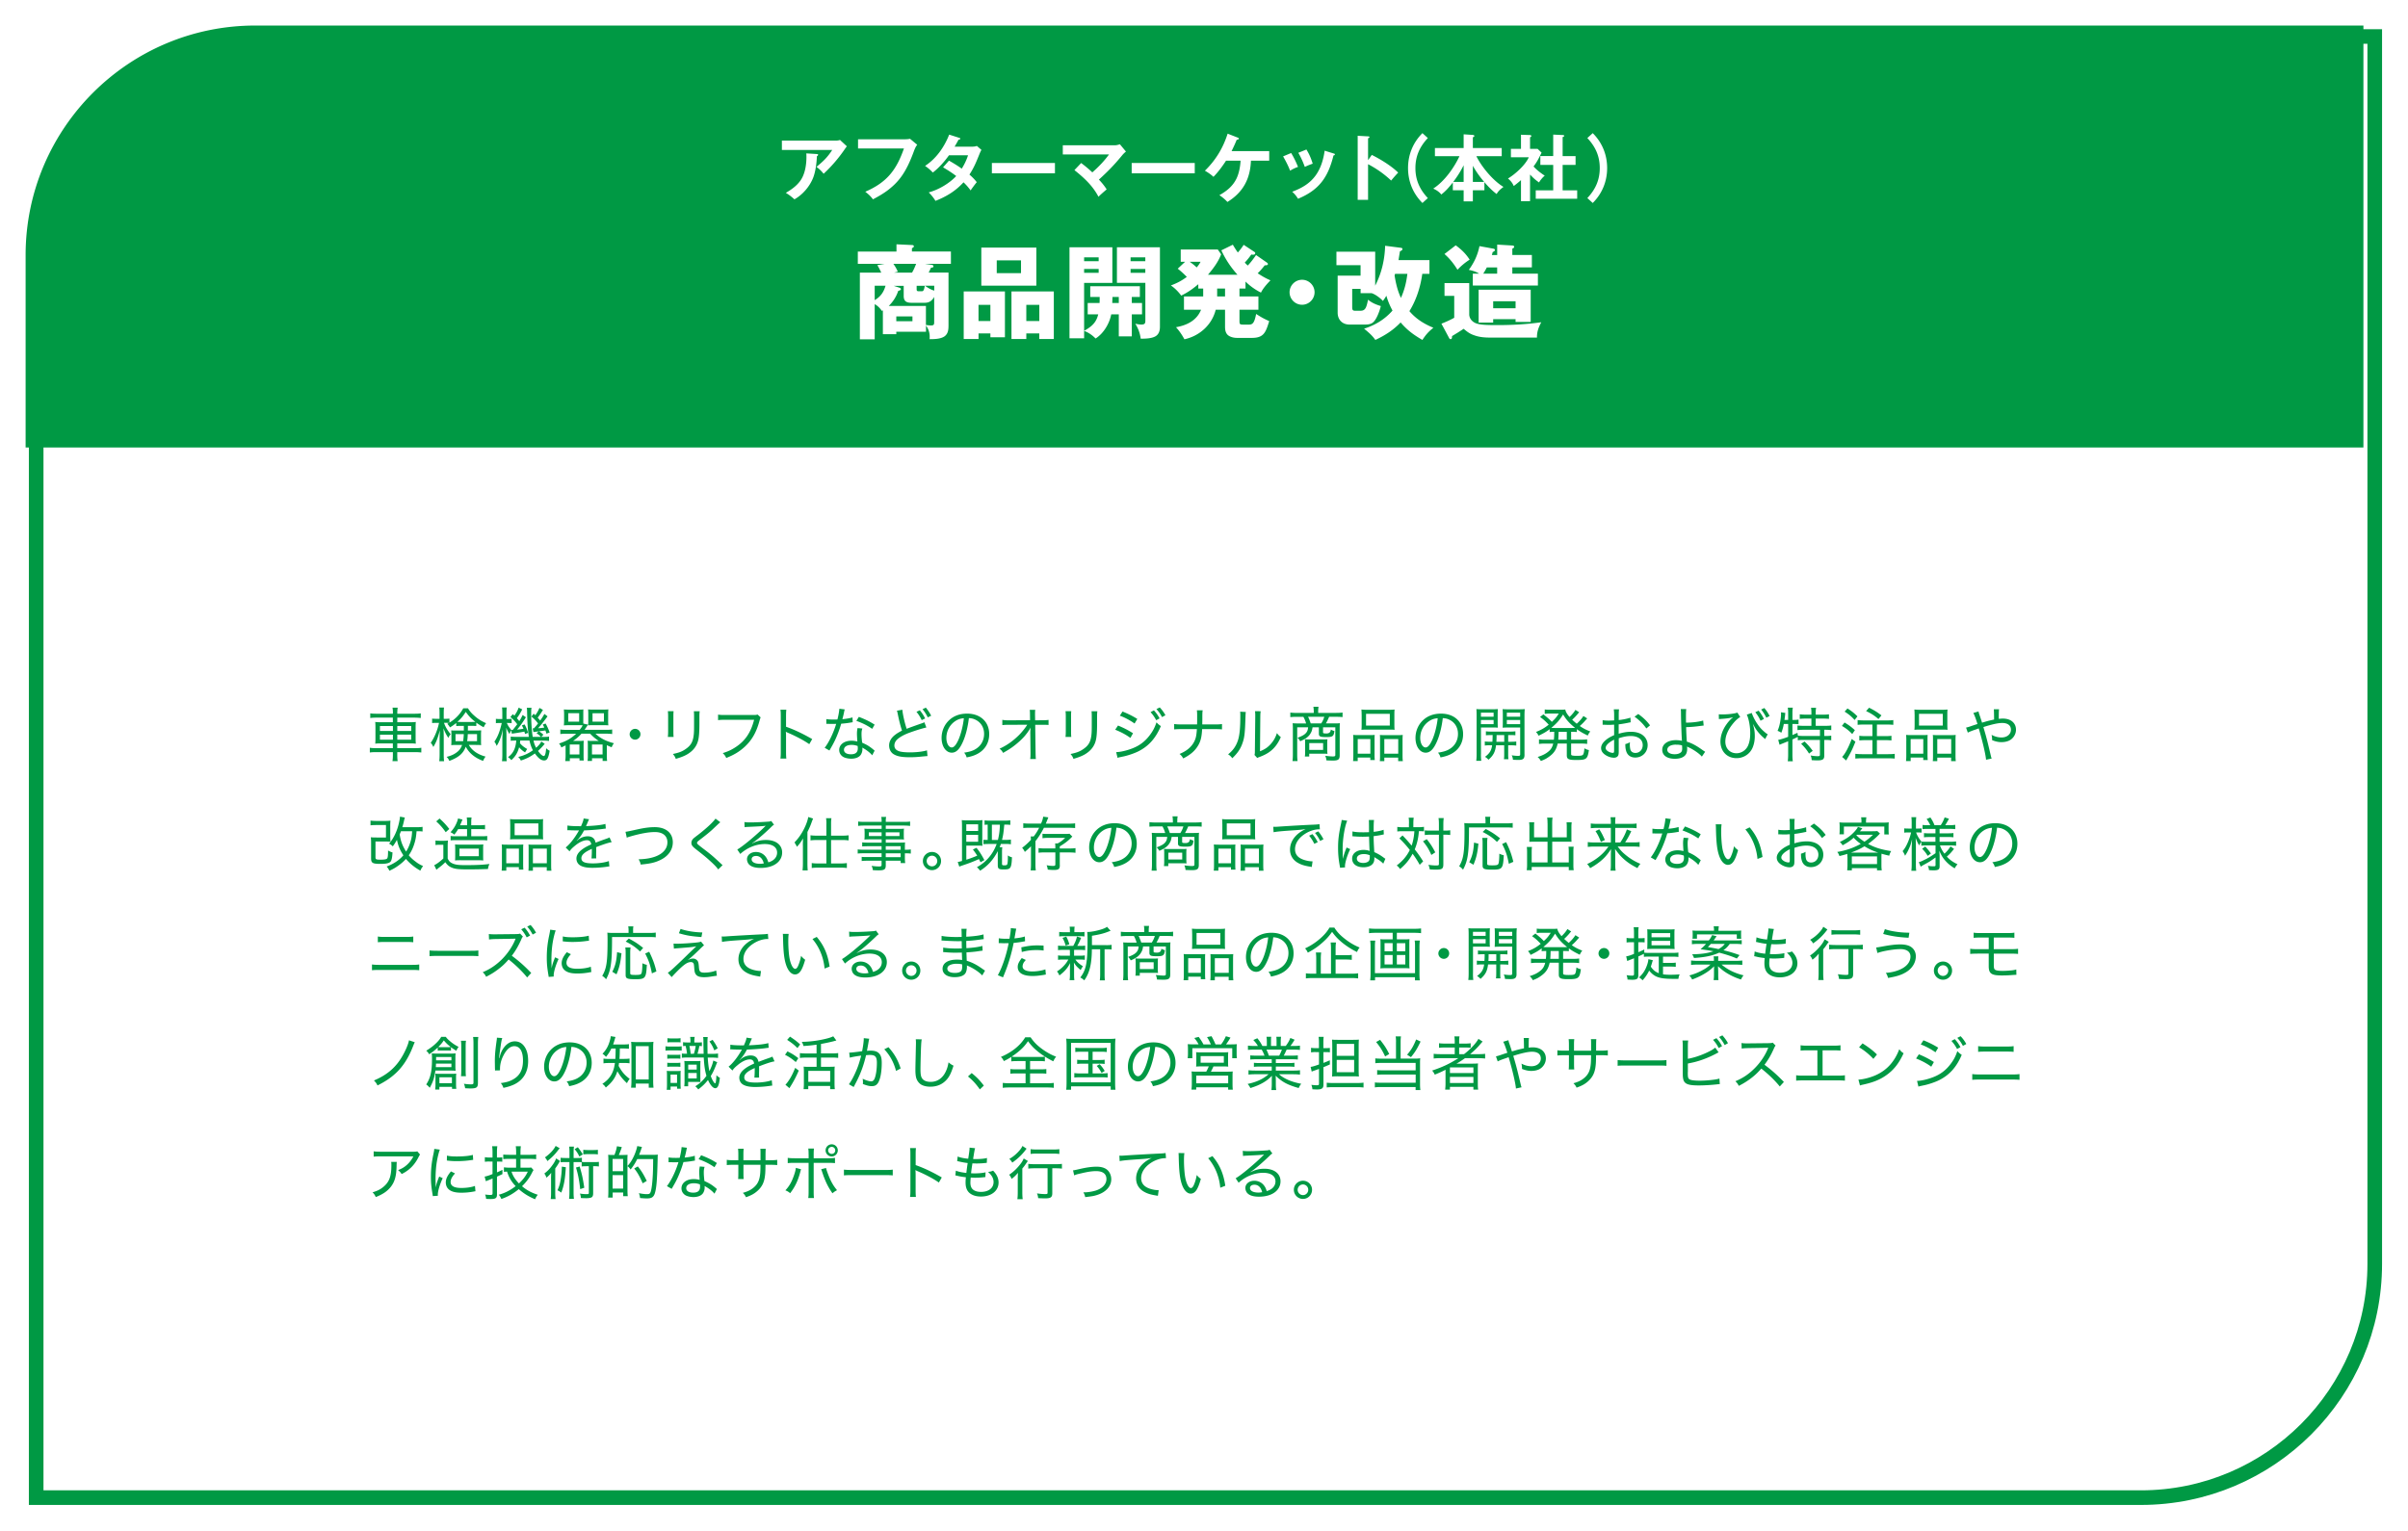 <svg data-name="レイヤー_2" xmlns="http://www.w3.org/2000/svg" viewBox="0 0 659 419"><defs><filter id="a" filterUnits="userSpaceOnUse"><feOffset dx="3" dy="3"/><feGaussianBlur result="blur" stdDeviation="3"/><feFlood flood-color="#000" flood-opacity=".55"/><feComposite in2="blur" operator="in"/><feComposite in="SourceGraphic"/></filter></defs><g data-name="レイヤー_1"><path d="M70.9 6.99h576v336c0 35.32-28.68 64-64 64H6.9v-336c0-35.32 28.68-64 64-64z" filter="url(#a)" stroke="#094" stroke-miterlimit="10" stroke-width="4" fill="#fff"/><path d="M107.53 195.21c0-.62-.03-1.01-.11-1.49h1.42c-.08.48-.11.88-.11 1.49v.18h4.72c.82 0 1.28-.03 1.7-.11v1.28c-.53-.06-1.02-.1-1.68-.1h-4.74v1.26h3.26c.95 0 1.39-.02 1.81-.08-.05.48-.06.78-.06 1.67v2.62c0 .9.02 1.18.06 1.66-.43-.06-.86-.08-1.83-.08h-3.25v1.3h4.88c.83 0 1.3-.03 1.7-.11v1.3c-.51-.06-1.01-.1-1.71-.1h-4.87v.67c0 .88.03 1.26.11 1.79h-1.42c.08-.56.11-.96.11-1.79v-.67h-4.61c-.72 0-1.25.03-1.7.1v-1.3c.42.08.9.11 1.68.11h4.62v-1.3h-2.98c-.96 0-1.42.02-1.84.08.05-.5.06-.82.06-1.66v-2.59c0-.86-.02-1.2-.06-1.7.42.06.83.08 1.78.08h3.04v-1.26h-4.53c-.64 0-1.18.03-1.65.1v-1.28c.46.08.94.11 1.68.11h4.5v-.18zm-3.55 3.54v1.36h3.55v-1.36h-3.55zm0 2.37v1.38h3.55v-1.38h-3.55zm8.56-1.01v-1.36h-3.81v1.36h3.81zm0 2.38v-1.38h-3.81v1.38h3.81zm12.34-4.59c-.61.5-1.04.82-1.73 1.23-.26-.42-.43-.66-.74-.98.21-.11.29-.16.43-.24-.3-.02-.51-.03-.8-.03h-.53c.38 1.1.9 1.99 1.82 3.11-.29.34-.43.58-.64 1.01-.61-.96-.87-1.47-1.33-2.62.05.58.08 1.65.08 2.45v4.66c0 .86.03 1.42.1 1.89h-1.33c.06-.46.1-1.06.1-1.89v-4.18c0-.69.03-1.46.08-2.4-.08.29-.14.51-.19.66-.53 1.86-.85 2.64-1.6 3.92-.27-.58-.4-.78-.72-1.14.99-1.38 1.87-3.49 2.27-5.46h-.8c-.46 0-.83.02-1.09.06v-1.23c.29.05.59.06 1.09.06h.94v-1.44c0-.88-.02-1.28-.08-1.65h1.31c-.06.4-.08.85-.08 1.63v1.46h.58c.45 0 .67-.02.98-.06v1.11c1.67-1.03 2.87-2.27 3.78-3.92h1.3c.5.82.99 1.38 1.82 2.1.98.86 1.86 1.41 3.14 1.97-.29.37-.45.61-.67 1.12-.85-.46-1.28-.74-2.02-1.26v.91c-.42-.03-.77-.05-1.39-.05h-.91v.71c0 .24 0 .27-.02.58h2.22c.66 0 1.04-.02 1.44-.05-.03.43-.05.79-.05 1.17v1.68c0 .58 0 .85.05 1.2-.43-.05-.85-.06-1.55-.06h-1.84c.9 1.54 2.42 2.61 4.58 3.19-.3.43-.42.59-.67 1.18-2.26-.83-3.83-2.13-4.74-3.89-.67 1.84-1.95 2.95-4.5 3.89-.22-.51-.38-.74-.74-1.1 1.18-.3 1.91-.62 2.67-1.17.79-.56 1.23-1.17 1.57-2.1h-1.52c-.62 0-.99.02-1.46.06.03-.3.05-.64.05-.99v-2c0-.46-.02-.72-.05-1.06.42.05.59.05 1.39.05h2.06v-1.28h-.69c-.66 0-.91.02-1.39.05v-.83zm-.22 3.07v1.94h2.08c.1-.61.14-1.04.19-1.94h-2.27zm4.3-3.33c.51 0 .78 0 1.12-.03-1.17-.91-1.68-1.44-2.61-2.72-.75 1.18-1.33 1.87-2.29 2.72.35.03.61.03 1.09.03h2.69zm-.94 3.33c-.05.95-.06 1.28-.18 1.94h2.71v-1.94h-2.53zm11.88-1.04c-.16.3-.21.38-.46 1.01a6.9 6.9 0 01-.9-1.75c.03.77.06 1.68.06 2.24v5.07c0 .91.03 1.46.08 1.89h-1.3c.06-.45.1-1.06.1-1.89v-3.94c0-.67.05-1.68.14-2.88-.43 1.97-.93 3.31-1.7 4.53-.14-.45-.37-.87-.62-1.17.9-1.3 1.5-2.82 2.02-5.12h-.51c-.43 0-.8.02-1.1.06v-1.2c.29.05.56.06 1.1.06h.66v-1.5c0-.85-.02-1.28-.08-1.67h1.3c-.06.4-.08.85-.08 1.65v1.52h.4c.46 0 .75-.02 1.01-.06v1.2c-.35-.05-.61-.06-.99-.06h-.32c.29.69.51 1.04 1.2 1.9.1.02.16.02.21.02.06 0 .11 0 .21-.02.56-.67.8-.99 1.22-1.55-.54-.74-1.07-1.3-1.87-1.99l.67-.77q.27.26.42.4c.56-.77.9-1.41 1.17-2.19l.98.48c-.5.99-.83 1.54-1.47 2.42.29.3.43.5.67.8.4-.64.56-.94.91-1.68l.9.62c-1.1 1.73-1.57 2.38-2.42 3.38.61-.06 1.2-.14 1.74-.24-.13-.34-.21-.48-.43-.91l.75-.27c.45.83.69 1.39.94 2.3l-.82.32q-.08-.32-.18-.66c-.59.13-2.18.4-3.01.51-.19.03-.24.03-.42.08l-.18-.96zm8.66 1.81c.98 0 1.23-.02 1.7-.1v1.2c-.51-.06-.96-.1-1.7-.1H146c.19.83.37 1.31.72 1.97.74-.67 1.15-1.15 1.42-1.71l.93.62c-.62.77-1.23 1.41-1.83 1.95.62.88 1.2 1.39 1.58 1.39.18 0 .27-.11.4-.5.08-.24.13-.48.16-.77 0-.05.03-.19.06-.46 0-.08.02-.24.05-.38.35.34.59.5.94.67-.35 2.05-.7 2.66-1.52 2.66s-1.6-.62-2.53-1.92c-1.18.88-2.27 1.44-3.84 1.95-.22-.45-.34-.61-.72-.99 1.62-.4 2.77-.93 4.02-1.83-.42-.8-.7-1.6-.94-2.66h-2.53q-.03.43-.08.72c.5.61 1.09 1.09 2 1.6q-.21.26-.59.93c-.7-.45-1.17-.85-1.63-1.41-.42 1.54-1.01 2.5-2.13 3.52-.34-.38-.48-.53-.91-.82 1.41-1.01 2.08-2.35 2.26-4.54h-.11c-.56 0-1.01.02-1.41.06v-1.15c.45.06.74.08 1.41.08h3.55c-.29-2.06-.4-3.55-.48-6.93 0-.48-.02-.67-.08-1.02h1.3c-.08.38-.1.66-.1 1.62 0 2.4.16 4.71.42 6.34h2.24c-.35-.4-.69-.69-1.2-1.01l.62-.5c-.91.11-1.41.18-1.47.19l-.19-1.04c.13.02.14.02.34.02.54-.61.61-.69 1.12-1.34-.61-.79-1.01-1.22-1.81-1.89l.61-.78c.21.19.29.26.46.42.46-.64.82-1.26 1.12-2l.96.53c-.54.91-.82 1.34-1.44 2.14.27.29.37.4.69.79.59-.85.75-1.09 1.15-1.81l.86.66c-1.58 2.11-1.78 2.35-2.59 3.25.93-.06 1.1-.08 1.7-.18-.14-.32-.21-.45-.43-.82l.78-.29c.43.74.72 1.36 1.12 2.46l-.88.32c-.14-.46-.18-.59-.29-.88-.26.03-.85.13-1.79.24.43.22.82.51 1.25.94l-.61.58h.45zm10.08-1.95c.42-.51.66-.87.83-1.23-.3-.03-.58-.03-1.22-.03h-2.54c-.53 0-.94.02-1.39.05.03-.4.06-.79.06-1.26v-1.78c0-.53-.03-.91-.06-1.33.43.05.8.06 1.42.06h2.53c.62 0 1.02-.02 1.39-.06-.03.38-.03.72-.03 1.28v2.62-.03l1.28.29c-.37.62-.51.82-.94 1.43h5.94c.67 0 1.18-.03 1.63-.1v1.25c-.53-.06-.98-.1-1.63-.1h-2.95c1.31 1.25 2.88 2.06 5.06 2.62-.34.46-.42.59-.62 1.1-.64-.24-.83-.34-1.33-.56v2.87c0 .51.03 1.07.08 1.44h-1.23v-.75h-2.9v.75h-1.22c.05-.37.08-.75.08-1.2v-3.04c0-.54-.02-.91-.06-1.3.38.05.75.06 1.31.06h1.75c-.94-.61-1.67-1.22-2.38-2h-2.35c-.67.75-1.41 1.38-2.32 2h1.65c.53 0 .9-.02 1.28-.06-.03.37-.05.72-.05 1.3v2.9c0 .5.02.85.06 1.22h-1.18v-.62h-2.64v.77h-1.26c.06-.43.1-.93.1-1.44v-2.85c-.35.18-.56.27-1.18.56-.11-.38-.27-.67-.61-1.07 2.02-.66 3.3-1.39 4.69-2.69h-2.71c-.69 0-1.18.03-1.63.1v-1.25c.45.06.91.1 1.63.1h3.68zm-3.12-2.23h2.98v-2.32h-2.98v2.32zm.41 8.98h2.64v-2.72h-2.64v2.72zm10.5-9.23c0 .51.02.88.06 1.26-.46-.03-.88-.05-1.41-.05h-2.72c-.61 0-1.02.02-1.42.06.05-.4.06-.67.06-1.15v-1.95c0-.51-.02-.86-.06-1.28.38.05.77.06 1.41.06h2.71c.62 0 .99-.02 1.44-.06-.05.4-.06.78-.06 1.34v1.76zm-4.42 9.23h2.9v-2.72h-2.9v2.72zm.15-8.98h3.12v-2.3h-3.12v2.3zm13.12 3.44c0 .82-.67 1.49-1.47 1.49s-1.49-.67-1.49-1.47.67-1.49 1.49-1.49 1.47.66 1.47 1.47zm9.07-6.3c-.05.35-.06.85-.06 1.5v3.92c0 .82.02 1.2.06 1.62h-1.58c.06-.46.08-.88.08-1.62v-3.91c0-.75-.02-1.1-.08-1.52h1.58zm7.14.01c-.06.42-.08.7-.08 1.57v1.81c0 2.53-.13 3.94-.42 4.88-.45 1.52-1.47 2.72-3.06 3.62-.78.43-1.57.74-2.98 1.15-.21-.56-.32-.75-.8-1.33 1.66-.35 2.51-.67 3.42-1.3 1.55-1.04 2.13-2.08 2.32-4.26.05-.69.06-1.04.06-2.85v-1.71c0-.98-.02-1.2-.06-1.58h1.58zm16.68 1.68q-.11.21-.35 1.06c-.83 3.06-2.07 5.19-4 6.98-1.47 1.34-2.87 2.19-5.06 3.07-.3-.62-.45-.83-.96-1.33 1.44-.45 2.38-.88 3.59-1.68 2.58-1.71 4.11-4 4.99-7.44h-7.91c-.93 0-1.39.02-1.95.1v-1.52c.62.1.99.11 1.98.11h7.62c.72 0 .86-.02 1.22-.13l.83.78zm5.41 11.27c.08-.53.1-.95.1-1.86v-9.75c0-.96-.02-1.34-.1-1.76h1.62c-.06.46-.08.91-.08 1.81v2.85c2.26.8 4.43 1.81 7.16 3.38l-.8 1.39c-1.41-.99-3.62-2.18-5.89-3.14-.24-.11-.3-.13-.53-.27.05.4.06.67.06 1.31v4.18c0 .85.02 1.36.08 1.86h-1.62zm17.6-13.44c-.1.29-.1.34-.24 1.02-.11.54-.21.9-.4 1.65 1.07-.1 2.08-.27 2.77-.5l.05 1.33q-.18.02-.54.08c-.61.11-1.52.24-2.61.32a30.08 30.08 0 01-1.76 4.67c-.38.77-.53 1.04-1.14 2.11-.14.24-.24.42-.32.56l-1.3-.75c1.14-1.44 2.42-4.08 3.15-6.55-.42.02-.48.02-1.15.02-.38 0-.51 0-.99-.02h-.56v-1.31c.56.1 1.04.13 1.94.13.43 0 .85 0 1.1-.02.27-1.01.48-2.22.53-2.94l1.47.19zm7.52 12.56c-.59-.74-1.58-1.5-2.71-2.11.03.21.03.29.03.42 0 .61-.21 1.25-.53 1.65-.48.61-1.41.96-2.53.96-.59 0-1.23-.1-1.75-.29-.94-.32-1.54-1.14-1.54-2.1 0-1.49 1.38-2.53 3.35-2.53.54 0 .94.05 1.62.21-.06-.79-.11-1.65-.11-2.18s.05-.94.16-1.49l1.31.11c-.18.61-.22.93-.22 1.54 0 .67.08 1.65.18 2.35 1.18.53 1.76.85 2.72 1.6.24.19.3.24.45.38l.24.19-.67 1.28zm-5.66-2.86c-1.26 0-2.07.53-2.07 1.34 0 .77.72 1.23 1.92 1.23 1.26 0 1.87-.53 1.87-1.63 0-.18-.03-.64-.05-.64-.64-.22-1.07-.3-1.68-.3zm5.66-4.39c-1.34-.93-2.61-1.57-4.34-2.19l.69-1.09c1.86.72 2.99 1.28 4.31 2.13l-.66 1.15zm8.26-5.23c.06 1.1.62 3.58 1.17 5.22q.98-.4 3.79-1.38c.7-.24.77-.27 1.06-.42l.54 1.44c-1.2.26-3.17.88-4.96 1.55-1.25.48-2.27 1.06-2.96 1.67-.53.48-.83 1.09-.83 1.7 0 .83.51 1.38 1.54 1.65.54.14 1.58.24 2.67.24 1.84 0 3.68-.22 4.71-.56l.14 1.57q-.34.02-1.22.1c-1.67.18-2.48.22-3.65.22-2.07 0-3.33-.22-4.29-.77-.86-.48-1.34-1.38-1.34-2.48 0-.98.51-1.95 1.42-2.71.61-.5 1.12-.82 2.11-1.33-.43-1.3-.75-2.51-1.14-4.43-.14-.67-.16-.77-.26-1.02l1.49-.26zm4.77.14c.62.77.93 1.22 1.46 2.24l-.94.46c-.45-.93-.93-1.68-1.44-2.27l.93-.43zm1.65-.72c.56.67.96 1.28 1.46 2.21l-.93.46c-.45-.91-.88-1.58-1.44-2.24l.91-.43zm13.41 11.46c1.6-.85 2.53-2.42 2.53-4.27 0-1.75-.85-3.15-2.37-3.89-.56-.27-1.01-.38-1.79-.43-.27 2.35-.85 4.71-1.6 6.4-.91 2.1-1.87 3.06-3.07 3.06-1.62 0-2.8-1.71-2.8-4.05 0-1.67.61-3.27 1.71-4.48 1.3-1.42 3.09-2.16 5.27-2.16 3.63 0 6.05 2.24 6.05 5.62 0 2.48-1.26 4.47-3.5 5.54-.77.37-1.44.58-2.67.83-.21-.64-.32-.85-.69-1.3 1.39-.22 2.16-.45 2.94-.86zm-5.29-7.81c-1.55.98-2.5 2.74-2.5 4.64 0 1.46.64 2.61 1.47 2.61.62 0 1.23-.74 1.89-2.24.64-1.49 1.22-3.78 1.42-5.76-.93.08-1.58.29-2.29.75zm20.46 3.55c0-.46.02-1.07.08-1.75-.32.64-.67 1.17-1.36 2.03-.85 1.06-2.21 2.3-3.6 3.31-.7.51-1.31.88-2.56 1.6-.3-.54-.46-.74-.96-1.15 1.94-.88 3.65-2.08 5.31-3.73.83-.83 1.76-2 2.26-2.83l-4.93.02c-.94 0-1.31.02-1.89.08v-1.44c.58.11.88.13 1.92.13l5.67-.03-.02-1.41c0-.91-.02-.93-.06-1.42h1.5c-.05.38-.06.64-.06.98v.42l.03 1.46 1.91-.02c.93 0 1.23-.02 1.76-.1v1.39c-.4-.03-.96-.05-1.75-.05h-1.9l.1 7.55c.02.95.03 1.34.08 1.83h-1.55c.06-.5.08-.67.08-1.41V206l-.05-4.79v-.29zm11.22-6.22c-.05.35-.06.85-.06 1.5v3.92c0 .82.02 1.2.06 1.62h-1.58c.06-.46.08-.88.08-1.62v-3.91c0-.75-.02-1.1-.08-1.52h1.58zm7.14.01c-.06.42-.08.7-.08 1.57v1.81c0 2.53-.13 3.94-.42 4.88-.45 1.52-1.47 2.72-3.06 3.62-.78.43-1.57.74-2.98 1.15-.21-.56-.32-.75-.8-1.33 1.67-.35 2.51-.67 3.43-1.3 1.55-1.04 2.13-2.08 2.32-4.26.05-.69.06-1.04.06-2.85v-1.71c0-.98-.02-1.2-.06-1.58h1.58zm5.65 3.91c1.52.62 2.75 1.25 4.11 2.11l-.72 1.28c-1.2-.88-2.64-1.65-4.16-2.24l.77-1.15zm-.51 7.28c1.1-.02 2.77-.38 4.4-1.01 1.95-.75 3.46-1.87 4.74-3.55.9-1.17 1.42-2.16 1.9-3.59.48.5.66.66 1.2 1.02-1.41 3.34-3.36 5.52-6.19 6.93-1.14.56-2.85 1.14-4.16 1.41-.27.05-.54.11-.86.18-.34.06-.4.1-.64.18l-.38-1.57zm1.74-11.12c1.57.64 2.67 1.18 4.05 2.03l-.75 1.26c-1.22-.88-2.82-1.73-4.03-2.14l.74-1.15zm8.6-.31c.67.74 1.02 1.23 1.55 2.19l-.93.5c-.5-.93-.9-1.49-1.54-2.21l.91-.48zm1.6-.8c.64.69 1.06 1.26 1.55 2.13l-.93.51c-.48-.9-.88-1.46-1.54-2.19l.91-.45zm15.03 4.65c.96 0 1.39-.02 2-.11v1.47c-.56-.06-1.12-.08-1.98-.08h-3.46c-.11 2.18-.42 3.41-1.17 4.61-.85 1.39-2.05 2.42-4 3.42-.35-.62-.53-.83-1.01-1.23 1.9-.78 3.18-1.84 3.95-3.25.5-.95.67-1.68.8-3.55h-4.23c-.86 0-1.39.02-1.99.08v-1.47c.64.08 1.07.11 2 .11h4.27c.02-.61.02-.93.02-1.36v-1.09c0-.66-.02-1.02-.08-1.42h1.6c-.08.46-.08.48-.1 1.41v1.1q-.02 1.15-.02 1.36h3.38zm8.52-3.41c-.06.4-.06.42-.1 1.41-.13 4.43-.26 5.6-.85 7.22-.54 1.52-1.33 2.66-2.75 4.03-.42-.53-.59-.71-1.15-1.07 1.3-1.02 2.11-2.16 2.64-3.67.5-1.41.7-3.46.7-6.74 0-.78 0-.88-.05-1.26l1.55.08zm4.07-.2c-.08.46-.1.72-.11 1.66l-.08 9.3c1.26-.51 2.03-1.01 2.82-1.86.85-.9 1.42-1.9 1.81-3.12.38.51.54.67 1.06 1.1-.82 1.89-1.87 3.23-3.3 4.19-.69.46-1.33.78-2.26 1.15-.19.06-.35.13-.51.19-.19.08-.24.1-.38.18l-.75-.83c.1-.3.11-.51.11-1.26l.1-9.06V196c0-.62-.02-.99-.08-1.31l1.58.02zm14.51-.17c0-.4-.03-.69-.1-1.06h1.42c-.06.35-.1.7-.1 1.06v.62h4.96c.74 0 1.23-.03 1.71-.1v1.25c-.45-.05-.98-.08-1.66-.08h-2.02c-.32.78-.61 1.36-.88 1.81h2.35c.77 0 1.1-.02 1.49-.06-.05.4-.06.72-.06 1.33v7.46c0 1.14-.4 1.44-1.87 1.44-.42 0-1.01-.02-1.76-.05-.06-.54-.13-.77-.32-1.26.78.11 1.55.18 2.06.18.56 0 .69-.08.69-.43v-7.54h-3.36v1.36c0 .27.13.32.96.32q1.09 0 1.17-1.07c.21.14.69.34.98.4-.18 1.44-.46 1.66-2.19 1.66s-2.06-.16-2.06-.94v-1.73h-1.73c-.14.82-.22 1.09-.48 1.54-.51.96-1.3 1.58-2.9 2.27-.21-.37-.37-.59-.72-.96 1.41-.51 2.1-.94 2.51-1.58.21-.35.29-.58.38-1.27h-2.99v7.43c0 .78.03 1.28.1 1.81h-1.39c.06-.54.1-1.02.1-1.81v-7.22c0-.51-.02-.9-.06-1.33.32.03.96.06 1.54.06h2.14a7.92 7.92 0 00-.74-1.81h-1.92c-.67 0-1.22.03-1.66.08v-1.25c.51.06 1.01.1 1.73.1h4.69v-.62zm3.7 10.5c0 .64.02.9.06 1.34-.42-.05-.82-.06-1.44-.06h-3.55v.78h-1.2c.06-.38.08-.69.08-1.17v-2.48c0-.42-.02-.77-.06-1.07.43.03.77.05 1.36.05h3.39c.74 0 1.15-.02 1.42-.05-.05.4-.06.74-.06 1.26v1.39zm-1.64-7c.43-.7.64-1.17.83-1.81h-4.43c.32.67.45 1.01.72 1.81h2.88zm-3.28 7.25h3.79v-1.86h-3.79v1.86zm12.07-2.57c0-.62-.02-1.04-.06-1.54.48.05.88.06 1.5.06h3.15c.5 0 .86-.02 1.26-.05-.05.35-.05.59-.05 1.47v3.86c0 .74.02 1.17.06 1.54h-1.23v-.67h-3.44v.96h-1.28c.06-.42.08-.86.08-1.68v-3.95zm1.19 3.6h3.46v-4h-3.46v4zm1.07-10.73c0-.54-.02-.94-.06-1.36.51.06.94.08 1.81.08h5.46c.93 0 1.36-.02 1.81-.08-.05.42-.06.75-.06 1.36v2.77c0 .62.02 1.03.06 1.43-.48-.05-.87-.06-1.68-.06h-5.71c-.78 0-1.22.02-1.68.06.05-.42.06-.85.06-1.41v-2.79zm1.21 3.05h6.5v-3.22h-6.5v3.22zm3.83 3.9c0-.74 0-.98-.05-1.34.38.03.74.05 1.26.05h3.62c.64 0 1.02-.02 1.39-.06-.05.43-.06.91-.06 1.55v3.94c0 .86.02 1.3.08 1.68h-1.28v-.96h-3.79v.96h-1.23c.05-.4.06-.8.06-1.52v-4.29zm1.17 3.78h3.81v-4h-3.81v4zm17.63-1.14c1.6-.85 2.53-2.42 2.53-4.27 0-1.75-.85-3.15-2.37-3.89-.56-.27-1.01-.38-1.79-.43-.27 2.35-.85 4.71-1.6 6.4-.91 2.1-1.87 3.06-3.07 3.06-1.62 0-2.8-1.71-2.8-4.05 0-1.67.61-3.27 1.71-4.48 1.3-1.42 3.09-2.16 5.27-2.16 3.63 0 6.05 2.24 6.05 5.62 0 2.48-1.26 4.47-3.51 5.54-.77.37-1.44.58-2.67.83-.21-.64-.32-.85-.69-1.3 1.39-.22 2.16-.45 2.95-.86zm-5.3-7.81c-1.55.98-2.5 2.74-2.5 4.64 0 1.46.64 2.61 1.47 2.61.62 0 1.23-.74 1.89-2.24.64-1.49 1.22-3.78 1.42-5.76-.93.08-1.58.29-2.29.75zm14.11 9.06c0 .9.03 1.42.1 1.84h-1.38c.06-.45.1-.94.1-1.86v-10.52c0-.8-.02-1.26-.06-1.78.43.05.85.06 1.66.06h2.58c.8 0 1.18-.02 1.63-.06-.03.46-.05.91-.05 1.52v2.1c0 .67.02 1.06.05 1.47-.46-.03-.9-.05-1.58-.05h-3.04v7.27zm0-10.23h3.47v-1.1h-3.47v1.1zm0 2.05h3.47v-1.15h-3.47v1.15zm2.9 2.98c-.69 0-1.14.02-1.54.06v-1.09c.46.06.8.08 1.55.08h4.95c.75 0 1.1-.02 1.57-.08v1.09c-.4-.05-.85-.06-1.54-.06h-.43v1.84h.64c.75 0 1.15-.02 1.57-.08v1.12c-.43-.06-.85-.08-1.57-.08h-.64v2.45c0 .7.02 1.06.08 1.36h-1.25c.06-.34.08-.7.08-1.38v-2.43h-2.24c-.21 1.79-.72 2.79-2.07 3.95-.3-.35-.53-.54-.94-.79 1.26-.94 1.75-1.74 1.94-3.17h-.42c-.75 0-1.15.02-1.58.08v-1.12c.42.06.82.08 1.58.08h.5c.05-.77.06-1.03.06-1.84h-.3zm1.38 0c0 .9 0 1.04-.05 1.84h2.15v-1.84h-2.1zm7.65 5.35c0 1.14-.38 1.46-1.7 1.46-.35 0-.75-.02-1.46-.05-.06-.5-.13-.77-.34-1.22.59.1 1.3.16 1.73.16.46 0 .58-.08.58-.45v-7.32h-3.22c-.64 0-1.14.02-1.58.05.03-.42.05-.82.05-1.47v-2.1c0-.58-.02-1.01-.05-1.52.43.05.82.06 1.63.06h2.75c.83 0 1.23-.02 1.68-.06-.06.58-.08 1.04-.08 1.78v10.68zm-4.84-10.38h3.65v-1.1h-3.65v1.1zm0 2.05h3.65v-1.15h-3.65v1.15zm12.87 4.24c.08-.67.1-1.09.1-2.15-.53 0-.86.02-1.25.06v-.78c-.91.7-1.55 1.07-3.03 1.79a3.55 3.55 0 00-.72-1.03c1.49-.59 2.35-1.09 3.49-2-1.04-1.09-1.44-1.44-2.37-2.1l.91-.72c.94.74 1.68 1.38 2.32 2.05.9-.83 1.22-1.22 1.89-2.26h-2.83c-.26 0-.64.03-1.01.08v-1.22c.27.05.69.08 1.2.08h3.01c.75 0 1.07-.02 1.41-.06.13.66.48 1.25 1.17 2.05.67-.62 1.31-1.41 1.6-1.95l1.04.66c-.11.11-.16.16-.34.38-.54.66-1.04 1.17-1.58 1.66.37.35.78.72 1.25 1.09.77-.69 1.44-1.47 1.82-2.11l1.04.66q-.16.16-.75.83c-.35.4-.82.85-1.28 1.25.98.67 1.6.99 2.87 1.49-.29.37-.45.61-.69 1.12-1.34-.66-2-1.02-2.98-1.74v.78c-.43-.05-.83-.06-1.39-.06h-.18v2.15h2.77c.72 0 1.15-.03 1.62-.1v1.26c-.45-.06-.93-.1-1.62-.1h-2.77v2.83c0 .29.08.4.37.45.3.06.61.08 1.14.08 1.12 0 1.52-.06 1.73-.3.19-.21.32-.78.4-1.76.48.27.8.4 1.23.48-.38 2.51-.66 2.72-3.51 2.72-2.06 0-2.54-.24-2.54-1.27v-3.23h-2.5c-.26 1.18-.66 2-1.33 2.72-.45.48-1.17 1.02-1.89 1.44-.4.21-.7.35-1.38.61-.27-.46-.46-.72-.88-1.1 1.36-.42 2.26-.88 3.06-1.58.61-.51.98-1.17 1.2-2.08h-2.27c-.7 0-1.14.03-1.62.1v-1.26c.45.06.9.1 1.62.1h2.45zm4.82-3.2c.5 0 .64 0 .99-.03-1.52-1.22-2.4-2.19-3.28-3.67-1.04 1.63-1.62 2.29-3.22 3.67.32.03.58.03 1.01.03h4.5zm-3.52 1.06q-.03 1.54-.1 2.15h2.34v-2.15h-2.24zm19.72-2.61c-.3.05-.37.05-.94.18-1.01.19-1.63.3-2.34.37v2.58c1.31-.38 2.29-.54 3.41-.54s2.14.26 2.87.71c1.06.67 1.65 1.73 1.65 2.93 0 1.94-1.46 3.41-3.38 3.41-1.28 0-2.18-.64-2.51-1.81-.16-.54-.22-1.02-.22-1.87.59-.16.78-.24 1.26-.51-.02.3-.03.43-.03.62 0 .61.08 1.18.19 1.49.22.53.69.82 1.34.82 1.15 0 2-.9 2-2.15 0-1.52-1.26-2.48-3.25-2.48-1.02 0-2 .18-3.31.61v3.38c0 .72-.02.88-.08 1.15-.13.5-.59.8-1.23.8-.93 0-2-.42-2.74-1.06-.53-.46-.78-.99-.78-1.6 0-.72.43-1.46 1.3-2.19.59-.5 1.25-.88 2.27-1.33v-2.87q-.13 0-.64.03c-.26.03-.53.03-.9.03-.22 0-.67-.02-.94-.02-.18-.02-.3-.02-.37-.02s-.18 0-.3.02v-1.28c.46.1.93.13 1.73.13q.37 0 1.42-.05v-1.42c0-.72-.03-1.12-.1-1.62h1.44c-.06.46-.08.79-.08 1.55v1.39c1.14-.11 2.37-.37 3.2-.66l.06 1.28zm-4.53 4.75c-1.49.75-2.32 1.57-2.32 2.27 0 .34.21.62.64.91.4.26.93.43 1.33.43.29 0 .35-.13.35-.77v-2.85zm8.82-3.07c-.83-1.2-1.97-2.34-3.23-3.22l1.02-.74c1.42 1.04 2.29 1.86 3.22 3.11l-1.01.85zm10.92-5.3c-.06.45-.08.94-.08 2.29 0 .29 0 .56.02 1.42 1.78 0 3.75-.26 4.69-.59l.14 1.39q-.3.02-.99.11c-1.38.19-2.48.29-3.81.32.03 1.39.1 2.74.19 3.97 1.39.43 2.59 1.07 4.24 2.26.37.26.45.3.77.51l-.9 1.33c-.62-.78-2.27-1.94-3.7-2.58-.19-.08-.21-.1-.38-.19.05.16.06.4.06.66 0 .66-.14 1.22-.43 1.6-.51.72-1.55 1.1-2.93 1.1-2.16 0-3.46-.93-3.46-2.48s1.52-2.62 3.78-2.62c.56 0 1.36.1 1.62.19-.08-.54-.24-4.88-.27-7.36 0-.8-.02-.93-.06-1.33h1.5zm-2.81 9.73c-1.44 0-2.38.56-2.38 1.41 0 .74.8 1.22 2.03 1.22.72 0 1.31-.18 1.68-.51.26-.22.37-.56.37-1.04 0-.26-.03-.88-.05-.88-.66-.16-.98-.19-1.65-.19zm11.72-8.32c.29.03.43.05.78.05 1.79 0 3.65-.22 4.29-.51l.79 1.2c-.88.61-1.23.93-1.91 1.74-1.42 1.71-2.16 3.41-2.16 5.03 0 1.86 1.26 3.17 3.06 3.17 1.34 0 2.62-.86 3.17-2.13.4-.96.58-1.98.58-3.38 0-1.83-.38-3.89-.94-5.07l1.36-.45c.26.82.83 1.97 1.47 2.91.67 1.01 1.33 1.73 2.29 2.51.27.22.37.29.61.4l-.72 1.34c-.11-.13-.13-.14-.35-.34-.83-.69-1.62-1.57-2.16-2.4-.18-.27-.46-.77-.85-1.46.42 1.42.54 2.19.54 3.41 0 1.14-.21 2.21-.61 3.15-.75 1.74-2.46 2.85-4.4 2.85-2.59 0-4.39-1.87-4.39-4.55 0-1.58.61-3.28 1.71-4.79.46-.64.96-1.19 1.41-1.57.19-.16.21-.18.34-.3-.88.26-1.79.37-3.41.48-.29.02-.3.02-.48.03l-.02-1.34zm10.89-.98c.64.8.98 1.31 1.46 2.27l-.93.48c-.46-.98-.85-1.6-1.44-2.32l.91-.43zm1.56-.73c.61.72.96 1.25 1.46 2.18l-.9.48c-.42-.86-.82-1.5-1.42-2.24l.87-.42zm5.34 4.37c-.19 1.03-.34 1.49-.67 2.4-.48-.29-.67-.38-1.04-.51.37-.88.56-1.55.74-2.61.13-.72.21-1.49.21-2.03 0-.14 0-.24-.02-.45l1.2.18c-.03.21-.05.26-.06.53-.03.37-.1.8-.18 1.39h1.01v-2.03c0-.53-.03-.91-.11-1.33h1.39c-.08.4-.11.78-.11 1.33v2.03h.29c.61 0 1.01-.03 1.38-.1v1.28c-.42-.06-.82-.08-1.3-.08h-.37v3.04q.21-.1 1.38-.62l.11.77c.4.06.88.1 1.65.1h4.39v-1.7h-4.47c-.75 0-1.25.03-1.68.1v-1.28c.42.06.93.1 1.68.1h2.13v-1.98h-1.63c-.62 0-1.14.03-1.55.08v-1.26c.42.06.9.1 1.55.1h1.63v-.61c0-.48-.03-.88-.1-1.26h1.38c-.06.38-.1.75-.1 1.25v.62h2.08c.66 0 1.14-.03 1.55-.1v1.26c-.43-.05-.93-.08-1.55-.08h-2.08v1.98h2.59c.75 0 1.25-.03 1.67-.1v1.28c-.42-.06-.98-.1-1.6-.1h-.32v1.7h.34c.74 0 1.17-.02 1.57-.1v1.28c-.48-.06-.91-.1-1.57-.1h-.34v4.32c0 .99-.42 1.28-1.86 1.28-.45 0-.94-.02-1.57-.06-.05-.56-.11-.85-.29-1.28.74.13 1.39.19 1.86.19.58 0 .67-.06.67-.45v-4h-4.48c-.67 0-1.09.03-1.57.1v-.95c-.45.26-.58.3-1.47.72v4.23c0 .64.03 1.2.11 1.75h-1.39c.06-.38.11-1.06.11-1.75v-3.73q-2.15.85-2.35.96l-.37-1.35c.62-.1 1.46-.35 2.72-.83v-3.52h-1.18zm5.67 4.8c.91.86 1.49 1.52 2.24 2.56l-1.01.75a11.89 11.89 0 00-2.16-2.67l.93-.64zm10.95-5.2c1.18.71 1.83 1.19 2.83 2.1l-.72 1.06c-1.02-1.04-1.68-1.55-2.83-2.22l.72-.93zm2.98 5.25c-.85 2.16-1.31 3.07-2.54 5.15l-1.09-.98c.85-.91 1.7-2.5 2.62-4.91l1.01.74zm-2.17-9.09c1.14.72 1.78 1.23 2.72 2.16l-.77.99c-.93-1.02-1.54-1.52-2.74-2.29l.78-.86zm6.82 8.67h-1.89c-.61 0-1.22.03-1.7.08v-1.28c.42.06 1.01.1 1.68.1h1.91v-3.17h-2.34c-.71 0-1.17.02-1.71.08v-1.31c.48.06.98.1 1.7.1h6.37c.74 0 1.26-.03 1.7-.1v1.31c-.48-.05-1.06-.08-1.7-.08h-2.79v3.17h2.3c.69 0 1.25-.03 1.68-.1v1.28c-.48-.05-1.07-.08-1.68-.08h-2.3v3.84h3.07c.75 0 1.41-.03 1.81-.1v1.31a18.2 18.2 0 00-1.81-.08h-7.19c-.7 0-1.28.03-1.79.08v-1.31c.46.06 1.04.1 1.78.1h2.9v-3.84zm-.91-8.88c1.52.77 2.13 1.15 3.38 2.1l-.82 1.01c-1.06-.93-1.92-1.49-3.38-2.19l.82-.91zm10.19 8.98c0-.62-.02-1.04-.06-1.54.48.05.88.06 1.5.06h3.15c.5 0 .86-.02 1.26-.05-.05.35-.05.59-.05 1.47v3.86c0 .74.02 1.17.06 1.54h-1.23v-.67h-3.44v.96h-1.28c.06-.42.08-.86.08-1.68v-3.95zm1.18 3.6h3.46v-4h-3.46v4zm1.08-10.73c0-.54-.02-.94-.06-1.36.51.06.94.08 1.81.08h5.46c.93 0 1.36-.02 1.81-.08-.05.42-.06.75-.06 1.36v2.77c0 .62.02 1.03.06 1.43-.48-.05-.86-.06-1.68-.06h-5.71c-.79 0-1.22.02-1.68.06.05-.42.06-.85.06-1.41v-2.79zm1.21 3.05h6.5v-3.22h-6.5v3.22zm3.83 3.9c0-.74 0-.98-.05-1.34.38.03.74.05 1.26.05h3.62c.64 0 1.02-.02 1.39-.06-.05.43-.06.91-.06 1.55v3.94c0 .86.02 1.3.08 1.68h-1.28v-.96h-3.79v.96h-1.23c.05-.4.06-.8.06-1.52v-4.29zm1.17 3.78h3.81v-4h-3.81v4zm11.29-11.56c.08.38.11.54.29 1.02.32.94.42 1.25.67 2.06q.14-.05.74-.22c.83-.26 1.6-.43 2.56-.64q-.02-2.4-.08-2.82h1.44c-.06.46-.08.77-.08 2.64.45-.06.77-.08 1.14-.08 2.16 0 3.57 1.2 3.57 3.04 0 1.26-.74 2.43-1.89 2.99-.59.27-1.3.42-2.13.42-.77 0-1.65-.19-2.53-.56.02-.1.02-.16.02-.22 0-.3-.03-.61-.14-1.22.88.48 1.79.72 2.71.72 1.5 0 2.58-.88 2.58-2.13 0-1.17-.88-1.84-2.4-1.84-1.1 0-2.77.37-5.14 1.12.83 2.8 1.04 3.6 2.05 7.89.08.35.11.43.22.72l-1.54.34c-.08-1.28-.98-5.17-2-8.58q-.16.06-.94.34c-.9.29-1.63.59-2.05.82l-.48-1.38c.43-.1.59-.14 1.42-.42.74-.26 1.33-.45 1.7-.56-.45-1.47-.83-2.5-1.14-3.02l1.44-.43zM106.8 228.72c0 .74.02 1.25.06 1.71-.51-.05-.93-.06-1.76-.06h-2.34v4.3c0 .59.18.67 1.36.67.86 0 1.36-.06 1.65-.19.34-.16.43-.62.43-2.32.43.26.77.4 1.22.53-.08 1.41-.24 2.16-.53 2.51-.37.43-1.18.62-2.77.62-2.16 0-2.56-.24-2.56-1.52v-4.02c0-.88-.02-1.28-.08-1.74.51.05.93.06 1.65.06h2.5v-3.41h-2.58c-.69 0-1.15.02-1.65.08v-1.3c.43.06.93.1 1.65.1h2.16c.7 0 1.14-.02 1.65-.08-.05.5-.06.98-.06 1.62v2.43zm7.2-1.16c-.11 1.39-.22 2.08-.51 3.09-.37 1.3-.86 2.39-1.62 3.49.51.61 1.06 1.14 1.86 1.73.69.54 1.09.77 2.06 1.23-.35.43-.54.74-.75 1.25-1.57-.88-2.91-1.97-3.95-3.22-.54.61-1.1 1.12-1.86 1.68-.88.66-1.52 1.04-2.67 1.57-.22-.5-.42-.8-.75-1.17 1.83-.66 3.41-1.7 4.58-3.06-.94-1.44-1.42-2.59-1.76-4.24-.42.75-.69 1.19-1.14 1.79-.32-.34-.58-.51-1.01-.74 1.26-1.46 2.22-3.47 2.72-5.78.16-.71.24-1.17.26-1.62l1.34.26c-.06.16-.11.3-.27 1.01-.14.62-.24 1.02-.43 1.62h4c.7 0 1.15-.03 1.54-.1v1.28c-.45-.06-.7-.08-1.47-.08h-.16zm-4.27 0c-.16.4-.18.46-.35.86.29 1.89.77 3.15 1.76 4.71.56-.88.94-1.78 1.25-2.85.24-.9.32-1.46.4-2.72h-3.06zm9.46 2.53c.38.06.66.08 1.25.08h.93c.48 0 .85-.02 1.23-.08-.06.53-.08.9-.08 1.71v3.23c.38.77.69 1.07 1.36 1.36.77.34 1.68.45 3.5.45 2.93 0 4.91-.1 6.56-.32-.29.74-.3.77-.4 1.38-1.66.06-3.54.1-5.36.1-2.85 0-3.75-.11-4.71-.56-.67-.3-1.12-.72-1.6-1.41-.7.7-.99.94-1.89 1.62-.16.13-.34.27-.54.46l-.61-1.26c.62-.27 1.58-.98 2.5-1.83v-3.76h-1.01c-.5 0-.78.02-1.14.08v-1.25zm1.1-6.02c1.12 1.01 1.83 1.78 2.67 2.87l-.98.88c-.86-1.23-1.5-1.95-2.59-2.96l.9-.78zm5.08 2.92c-.35.61-.53.86-1.04 1.5-.34-.29-.54-.43-1.04-.66.9-.99 1.39-1.81 1.84-2.98.11-.32.18-.51.22-.8l1.22.32q-.03.1-.14.32s-.02.06-.06.14c-.05.14-.08.21-.46 1.09h1.92v-.51c0-.83-.03-1.22-.1-1.62h1.33c-.08.35-.1.78-.1 1.62v.51h2.21c.77 0 1.17-.03 1.57-.1v1.22c-.45-.05-.85-.06-1.54-.06h-2.24v1.95h2.91c.72 0 1.1-.02 1.47-.08v1.22c-.5-.05-.94-.08-1.47-.08h-7.14c-.5 0-.98.03-1.41.06v-1.2c.35.06.75.08 1.46.08h3.04v-1.95h-2.45zm.7 8.5c-.7 0-1.09.02-1.55.06.05-.35.06-.56.06-1.55v-1.41c0-.79-.02-1.12-.06-1.42.5.05.93.06 1.71.06h4.35c.75 0 1.18-.02 1.7-.06-.06.37-.06.62-.06 1.55v1.3c0 .93 0 1.15.05 1.54-.48-.05-.91-.06-1.65-.06h-4.55zm-.33-1.09h5.3v-2.08h-5.3v2.08zm11.63-1.68c0-.62-.02-1.04-.06-1.54.48.05.88.06 1.5.06h3.15c.5 0 .86-.02 1.26-.05-.05.35-.05.59-.05 1.47v3.86c0 .74.02 1.17.06 1.54H142v-.67h-3.44v.96h-1.28c.06-.42.08-.86.08-1.68v-3.95zm1.18 3.6h3.46v-4h-3.46v4zm1.08-10.73c0-.54-.02-.94-.06-1.36.51.06.94.08 1.81.08h5.46c.93 0 1.36-.02 1.81-.08-.05.42-.06.75-.06 1.36v2.77c0 .62.02 1.03.06 1.43-.48-.05-.86-.06-1.68-.06h-5.71c-.79 0-1.22.02-1.68.06.05-.42.06-.85.06-1.41v-2.79zm1.21 3.05h6.5v-3.22h-6.5v3.22zm3.83 3.9c0-.74 0-.98-.05-1.34.38.03.74.05 1.26.05h3.62c.64 0 1.02-.02 1.39-.06-.05.43-.06.91-.06 1.55v3.94c0 .86.02 1.3.08 1.68h-1.28v-.96h-3.79v.96h-1.23c.05-.4.06-.8.06-1.52v-4.29zm1.17 3.78h3.81v-4h-3.81v4zM159 226.19c.5-1.12.67-1.62.72-2.13l1.5.22q-.13.19-.38.82c-.21.51-.38.91-.48 1.07q.11-.02 1.01-.06c1.99-.11 3.47-.3 4.32-.56l.1 1.28q-.3.03-1.23.16c-1.1.14-3.15.29-4.72.34-.46.86-.78 1.39-1.3 2.03-.13.19-.46.56-.51.59-.1.06-.16.11-.16.13l-.03.03.03.05c.1-.08.18-.13.22-.16.29-.24.38-.3.54-.4.67-.43 1.46-.66 2.21-.66 1.2 0 1.94.59 2.16 1.75 1.25-.48 1.91-.72 2.69-.99.82-.29.86-.3 1.12-.46l.58 1.31c-.86.14-2.11.54-4.24 1.36.02.53.02.58.02.93 0 .18 0 .51-.02.83v.66c0 .27 0 .4.03.66l-1.31.02c.05-.32.1-1.26.1-2.13v-.5c-.98.45-1.5.74-1.92 1.06-.66.51-.94.96-.94 1.5 0 1.01.91 1.42 3.17 1.42 1.63 0 3.39-.26 4.35-.64l.14 1.47c-.26.02-.32.02-.66.08-1.22.19-2.69.3-3.99.3-1.49 0-2.51-.19-3.28-.62-.69-.38-1.09-1.09-1.09-1.92 0-.91.56-1.78 1.7-2.59.59-.43 1.28-.8 2.35-1.28-.1-.78-.46-1.14-1.18-1.14-.98 0-2.21.59-3.47 1.68-.64.53-.99.91-1.28 1.36l-1.06-1.06c1.06-.8 2.42-2.51 3.51-4.42q.05-.08.14-.26s-.22.02-.29.02c-.32 0-1.9-.03-2.24-.05-.16-.02-.24-.02-.32-.02s-.18 0-.34.03l.03-1.31c.69.13 1.7.19 3.44.19h.26zm12.17 1.52q.45-.02 3.41-.69c1.84-.4 3.25-.58 4.59-.58 3.06 0 4.96 1.58 4.96 4.15 0 2.05-1.22 3.78-3.39 4.83-1.47.72-2.8 1.02-5.39 1.26-.16-.66-.26-.88-.58-1.44 1.78-.05 3.15-.27 4.39-.69 2.24-.77 3.49-2.19 3.49-3.97s-1.3-2.8-3.42-2.8c-1.68 0-3.76.37-6.5 1.14-.72.21-.88.26-1.2.4l-.35-1.62zm25.96-2.61c-.22.16-.42.34-1.97 1.81-.78.75-1.82 1.6-3.73 3.06-.54.42-.67.56-.67.75 0 .27.1.37 1.42 1.39 2.4 1.82 2.77 2.13 5.11 4.31.24.22.27.26.46.42l-1.2 1.18c-.38-.56-.99-1.22-2.06-2.19-1.09-1.01-1.7-1.52-4.08-3.38-.93-.74-1.2-1.1-1.2-1.71 0-.4.18-.8.48-1.12q.19-.21 1.38-1.1c2.24-1.73 4.15-3.51 4.74-4.42l1.33 1.01zm6.6-.06c.46.08.8.1 1.62.1 1.34 0 3.46-.1 4.88-.21.46-.03.61-.06.83-.19l.77 1.04c-.24.13-.34.19-.82.67-2.16 2.08-4.08 3.7-5.17 4.37l.03.06c1.3-.66 2.42-.93 3.76-.93 2.69 0 4.42 1.34 4.42 3.42 0 2.53-2.35 4.23-5.89 4.23-1.57 0-2.66-.35-3.25-1.04-.29-.34-.48-.86-.48-1.34 0-1.14 1.04-1.98 2.45-1.98 1.07 0 2.03.46 2.67 1.31.32.43.5.8.72 1.52.59-.18.94-.34 1.31-.61.7-.5 1.09-1.22 1.09-2.05 0-1.47-1.26-2.35-3.36-2.35-2.37 0-4.83.99-6.72 2.72l-.82-1.22c1.41-.78 5.04-3.79 7.44-6.16l.13-.13.18-.18-.02-.03s-.08.02-.13.02c-.59.1-2.4.19-4.74.29-.34.02-.5.03-.85.08l-.06-1.41zm3.15 9.29c-.72 0-1.18.35-1.18.91 0 .75.88 1.23 2.27 1.23.37 0 .54-.02 1.06-.1-.34-1.34-1.06-2.05-2.14-2.05zm12.84-2.91c0-.66.02-1.12.05-1.89-.56.94-.88 1.41-1.67 2.29-.14-.3-.22-.48-.32-.61q-.26-.45-.35-.59c1.09-1.14 1.94-2.35 2.66-3.81.58-1.18.98-2.32 1.1-3.15l1.33.42q-.16.35-.54 1.41c-.26.72-.53 1.31-1.01 2.27v8.64c0 .69.03 1.31.08 1.87h-1.42c.06-.58.1-1.09.1-1.9v-4.95zm6.45-5.89a9.6 9.6 0 00-.1-1.54h1.47c-.08.48-.1.86-.1 1.55v3.23h3.04c.7 0 1.25-.03 1.76-.11v1.41c-.56-.08-1.17-.11-1.76-.11h-3.04v6.42h2.59c.69 0 1.2-.03 1.73-.11v1.36c-.5-.08-1.09-.11-1.75-.11h-6.1c-.66 0-1.26.03-1.76.11v-1.36c.53.08 1.06.11 1.75.11h2.26v-6.42h-2.61c-.56 0-1.2.03-1.74.11v-1.41c.5.08 1.07.11 1.76.11h2.59v-3.25zm15.1 6.13h-3.81c-.62 0-1.04.02-1.5.06v-1.12c.38.06.78.08 1.54.08h3.78v-.9h-3.41c-.53 0-.94.02-1.31.06.05-.37.06-.66.06-1.09v-.8c0-.43-.02-.7-.06-1.1.38.05.77.06 1.33.06h3.39V226h-4.61c-.75 0-1.33.03-1.82.1v-1.2c.43.06.93.1 1.87.1h4.56c0-.67-.02-.94-.1-1.36h1.34c-.1.4-.11.64-.11 1.36h4.79c.94 0 1.44-.03 1.87-.1v1.2c-.53-.06-1.06-.1-1.81-.1h-4.85v.91h3.68c.56 0 .93-.02 1.31-.06-.05.4-.06.64-.06 1.1v.8c0 .46.02.69.06 1.09-.37-.05-.77-.06-1.28-.06h-3.71v.9h3.52c.93 0 1.34-.02 1.76-.06-.03.35-.05.62-.05 1.39v.62c.83 0 1.28-.03 1.62-.1v1.15c-.38-.06-.74-.08-1.62-.08v1.04c0 .8.02 1.22.1 1.63h-1.25v-.64h-4.08v1.2c0 1.18-.35 1.44-2.02 1.44-.34 0-.82-.02-1.52-.06-.05-.46-.11-.69-.34-1.17.86.11 1.41.16 2.03.16.56 0 .7-.08.7-.42v-1.15h-3.87c-.72 0-1.06.02-1.57.08v-1.14c.46.05.74.06 1.54.06h3.91v-1.04h-4.79c-.88 0-1.31.02-1.75.08v-1.15c.4.08.83.1 1.73.1h4.8v-.98zm-3.49-3.81v1.02h3.49v-1.02h-3.49zm4.62 1.03h3.76v-1.02h-3.76v1.02zm4.08 3.76v-.98h-4.08v.98h4.08zm-4.08 2.01h4.08v-1.04h-4.08v1.04zm15.14 1.06c0 1.39-1.1 2.5-2.48 2.5s-2.5-1.12-2.5-2.5 1.12-2.48 2.5-2.48 2.48 1.1 2.48 2.48zm-3.94 0c0 .8.66 1.46 1.46 1.46s1.44-.66 1.44-1.46-.64-1.46-1.44-1.46-1.46.66-1.46 1.46zm14.73.32q-.32-.67-.42-.85c-1.92.85-2.66 1.12-4.77 1.83-.24.08-.37.13-.61.24l-.43-1.28c.27-.03.51-.1 1.17-.27v-9.44c0-.8-.02-1.22-.06-1.75.45.06.9.08 1.67.08h2.43c.62 0 1.1-.03 1.57-.08-.05.46-.06.95-.06 1.76v3.75c0 .82.02 1.07.05 1.52-.4-.03-.69-.05-1.36-.05h-3.06v3.86c1.1-.35 1.67-.56 2.98-1.1-.34-.56-.56-.88-1.18-1.7l.99-.45c.82 1.02 1.31 1.79 2.15 3.35l-1.04.59zm-3.89-8.55h3.25v-1.83h-3.25v1.83zm0 2.95h3.25v-1.89h-3.25v1.89zm5.96.62c-.59 0-.94.02-1.25.06v-1.23c.3.05.56.06 1.15.06v-4.19c-.42.02-.53.02-.85.06v-1.23c.4.06.77.08 1.47.08h4.07c.64 0 1.06-.03 1.5-.1v1.26c-.45-.05-.85-.08-1.46-.08h-.19c-.19 2.13-.29 2.87-.62 4.19h1.01c.62 0 1.04-.03 1.42-.1v1.3c-.42-.06-.83-.1-1.42-.1h-1.33c-.14.45-.16.5-.34.91h.74c-.06.4-.08.74-.08 1.22v3.3c0 .37.1.43.64.43.48 0 .69-.06.78-.26.11-.24.18-.85.18-1.83v-.62c.42.29.66.4 1.12.5-.06 1.81-.21 2.59-.58 2.96-.26.29-.7.38-1.81.38-1.2 0-1.49-.22-1.49-1.15v-3.86c-1.22 2.34-2.69 3.99-4.83 5.35a5.4 5.4 0 00-.88-.96c2.54-1.38 4.4-3.57 5.41-6.37h-2.37zm2.7-1.1c.35-1.46.5-2.61.54-4.19h-2.19v4.19h1.65zm8.78-3.35c-.83 0-1.38.03-1.84.08v-1.31c.4.06 1.01.1 1.87.1h2.99c.34-.77.5-1.28.59-1.9l1.41.19c-.03.08-.19.46-.46 1.14-.08.21-.11.29-.24.58h6.19c.91 0 1.46-.03 1.84-.1v1.31c-.5-.05-1.12-.08-1.82-.08h-6.72c-.74 1.44-1.38 2.46-2.32 3.67v6.37c0 .66.03 1.14.1 1.62h-1.42c.06-.42.1-.86.1-1.62v-4.98c-.53.54-.86.83-1.68 1.55-.26-.51-.38-.72-.74-1.12 1.01-.79 1.66-1.38 2.4-2.19 0-.4-.02-.59-.05-.93h.82c.62-.82 1.01-1.44 1.49-2.37h-2.5zm8.17 10.22c0 1.09-.34 1.34-1.67 1.34-.48 0-1.01-.03-1.63-.1-.11-.61-.16-.8-.32-1.2.77.14 1.23.19 1.78.19.48 0 .61-.1.61-.45v-3.25h-2.9c-.72 0-1.23.03-1.7.1v-1.28c.45.06.94.1 1.68.1h2.91v-.53c0-.3-.02-.59-.05-.85h.69c.86-.46 1.31-.8 2.05-1.52h-4.74c-.59 0-.99.03-1.46.1v-1.23c.43.05.74.06 1.49.06h4.64c.58 0 .99-.02 1.26-.06l.77.77-.48.48c-.78.78-1.68 1.46-2.95 2.21v.58h2.62c.74 0 1.23-.03 1.68-.1v1.28c-.45-.06-.99-.1-1.71-.1h-2.59v3.46zm17.12-1.64c1.6-.85 2.53-2.42 2.53-4.27 0-1.75-.85-3.15-2.37-3.89-.56-.27-1.01-.38-1.79-.43-.27 2.35-.85 4.71-1.6 6.4-.91 2.1-1.87 3.06-3.07 3.06-1.62 0-2.8-1.71-2.8-4.05 0-1.67.61-3.27 1.71-4.48 1.3-1.42 3.09-2.16 5.27-2.16 3.63 0 6.05 2.24 6.05 5.62 0 2.48-1.26 4.47-3.5 5.54-.77.37-1.44.58-2.67.83-.21-.64-.32-.85-.69-1.3 1.39-.22 2.16-.45 2.94-.86zm-5.3-7.81c-1.55.98-2.5 2.74-2.5 4.64 0 1.46.64 2.61 1.47 2.61.62 0 1.23-.74 1.89-2.24.64-1.49 1.22-3.78 1.42-5.76-.93.08-1.58.29-2.29.75zm19.1-2.83c0-.4-.03-.69-.1-1.06h1.42c-.06.35-.1.7-.1 1.06v.62h4.96c.74 0 1.23-.03 1.71-.1v1.25c-.45-.05-.98-.08-1.66-.08h-2.02c-.32.78-.61 1.36-.88 1.81h2.35c.77 0 1.1-.02 1.49-.06-.05.4-.06.72-.06 1.33v7.46c0 1.14-.4 1.44-1.87 1.44-.42 0-1.01-.02-1.76-.05-.06-.54-.13-.77-.32-1.26.78.11 1.55.18 2.06.18.56 0 .69-.08.69-.43v-7.54h-3.36v1.36c0 .27.13.32.96.32q1.09 0 1.17-1.07c.21.14.69.34.98.4-.18 1.44-.46 1.66-2.19 1.66s-2.06-.16-2.06-.94v-1.73h-1.73c-.14.82-.22 1.09-.48 1.54-.51.96-1.3 1.58-2.9 2.27-.21-.37-.37-.59-.72-.96 1.41-.51 2.1-.94 2.51-1.58.21-.35.29-.58.38-1.27h-2.99v7.43c0 .78.03 1.28.1 1.81h-1.39c.06-.54.1-1.02.1-1.81v-7.22c0-.51-.02-.9-.06-1.33.32.03.96.06 1.54.06h2.14a7.92 7.92 0 00-.74-1.81h-1.92c-.67 0-1.22.03-1.66.08v-1.25c.51.06 1.01.1 1.73.1h4.69v-.62zm3.69 10.5c0 .64.02.9.06 1.34-.42-.05-.82-.06-1.44-.06h-3.55v.78h-1.2c.06-.38.08-.69.08-1.17v-2.48c0-.42-.02-.77-.06-1.07.43.03.77.05 1.36.05h3.39c.74 0 1.15-.02 1.42-.05-.05.4-.06.74-.06 1.26v1.39zm-1.63-7c.43-.7.64-1.17.83-1.81h-4.43c.32.67.45 1.01.72 1.81h2.88zm-3.28 7.25h3.79v-1.86h-3.79v1.86zm12.5-2.57c0-.62-.02-1.04-.06-1.54.48.05.88.06 1.5.06h3.15c.5 0 .86-.02 1.26-.05-.05.35-.05.59-.05 1.47v3.86c0 .74.02 1.17.06 1.54h-1.23v-.67h-3.44v.96h-1.28c.06-.42.08-.86.08-1.68v-3.95zm1.19 3.6h3.46v-4h-3.46v4zm1.07-10.73c0-.54-.02-.94-.06-1.36.51.06.94.08 1.81.08h5.46c.93 0 1.36-.02 1.81-.08-.05.42-.06.75-.06 1.36v2.77c0 .62.02 1.03.06 1.43-.48-.05-.87-.06-1.68-.06h-5.71c-.78 0-1.22.02-1.68.06.05-.42.06-.85.06-1.41v-2.79zm1.22 3.05h6.5v-3.22h-6.5v3.22zm3.82 3.9c0-.74 0-.98-.05-1.34.38.03.74.05 1.26.05h3.62c.64 0 1.02-.02 1.39-.06-.05.43-.06.91-.06 1.55v3.94c0 .86.02 1.3.08 1.68h-1.28v-.96h-3.79v.96h-1.23c.05-.4.06-.8.06-1.52v-4.29zm1.17 3.78h3.81v-4h-3.81v4zm7.73-9.99c.34.02.48.02.58.02.22 0 .43-.02.93-.05 2.24-.16 6.63-.42 9.27-.53.98-.03 1.62-.1 1.87-.16l.11 1.42h-.19c-1.3 0-2.82.51-4.08 1.38-1.62 1.1-2.53 2.56-2.53 4.07 0 1.41.8 2.37 2.4 2.9.8.27 1.63.42 2.4.42l-.22 1.55c-.19-.05-.26-.06-.51-.1-1.65-.27-2.59-.59-3.54-1.19-1.23-.8-1.9-2.02-1.9-3.46 0-2.34 1.58-4.42 4.29-5.63-1.02.16-1.79.24-3.52.35-3.1.21-4.42.34-5.27.51l-.08-1.5zm11.24 4.67c-.48-.94-.85-1.54-1.42-2.22l.9-.43c.62.72.94 1.23 1.46 2.19l-.93.46zm1.6-.78c-.43-.88-.85-1.52-1.41-2.19l.88-.43c.59.69.94 1.23 1.44 2.14l-.91.48zm6.25 4.79c.29-1.17.4-1.5.83-2.62.08-.19.1-.24.14-.38l1.01.45c-.75 1.49-1.44 3.67-1.44 4.64 0 .08 0 .16.03.35l-1.39.11c0-.11 0-.14-.08-.59-.32-1.76-.45-3.18-.45-4.87 0-2.16.19-3.75.8-6.56.14-.64.18-.85.18-1.07l1.52.21c-.69 1.55-1.25 5.03-1.25 7.65 0 .37.02 1.15.03 1.89q.02.14.02.4v.38l.05.02zm2.59-7.4c.8.18 1.52.24 3.01.24.62 0 .99-.02 1.52-.03q0-1.54-.02-2.64c0-.29-.02-.53-.03-.69h1.42c-.06.4-.1 1.14-.1 2.34v.9c1.18-.14 2.26-.37 2.72-.58l.06 1.28c-.1.02-.13.02-.26.05-.85.19-1.55.3-2.53.42.02 1.47.02 1.66.18 4.37 1.12.51 1.63.82 2.62 1.54.18.14.22.18.42.27l-.58 1.36c-.16-.18-.27-.29-.48-.46-.5-.42-.51-.43-1.66-1.14-.02-.02-.05-.03-.18-.11-.06-.03-.06-.05-.14-.1.02.14.02.21.02.34 0 .46-.06.82-.19 1.1-.38.85-1.42 1.35-2.8 1.35-1.9 0-3.09-.91-3.09-2.37s1.3-2.38 3.12-2.38c.64 0 1.25.11 1.67.29-.05-.35-.08-1.36-.16-3.95-.77.03-1.17.05-1.76.05-.64 0-1.23-.02-1.81-.06-.26-.02-.43-.03-.48-.03-.16-.02-.26-.02-.29-.02-.08-.02-.13-.02-.16-.02-.02 0-.03 0-.06.02l.02-1.31zm3.11 6.2c-1.15 0-1.91.48-1.91 1.23s.7 1.2 1.75 1.2c.66 0 1.23-.21 1.52-.53.18-.22.27-.58.27-1.12v-.46c-.64-.24-1.04-.32-1.63-.32zm12.36-8.38c0-.85-.02-1.17-.1-1.58h1.39c-.06.5-.1.91-.1 1.58v1.02h1.42c.62 0 1.02-.03 1.49-.1v1.25c-.37-.05-.75-.06-1.39-.06-.13 1.81-.5 3.46-1.14 4.99.9 1.14 1.52 2.03 2.3 3.27l-.94.95c-.58-1.06-1.15-1.95-1.94-3.03-.93 1.7-1.84 2.83-3.44 4.19-.29-.45-.48-.64-.91-.98 1.63-1.25 2.72-2.51 3.58-4.24-.93-1.2-1.71-2.06-2.85-3.18l.86-.8c.94.96 1.39 1.47 2.5 2.79.4-1.2.66-2.53.74-3.95h-3.23c-.64 0-1.02.02-1.44.08v-1.26c.48.06.9.1 1.5.1h1.68v-1.02zm4.85 4.29c1.07 1.34 1.58 2.14 2.34 3.62l-1.07.71c-.72-1.62-1.3-2.53-2.29-3.73l1.02-.59zm.97-1.21c-.64 0-1.07.03-1.5.1v-1.3c.4.06.82.08 1.52.08h2.35v-1.65c0-.85-.03-1.34-.11-1.78h1.42c-.06.5-.1 1.01-.1 1.78v1.65h.34c.66 0 1.15-.03 1.55-.1v1.31c-.06-.02-.13-.02-.16-.02-.42-.06-.8-.08-1.39-.08H395v8.1c0 1.23-.34 1.47-2.03 1.47-.58 0-1.04-.02-1.68-.06-.1-.56-.19-.85-.38-1.26.72.11 1.54.18 2.05.18.7 0 .83-.06.83-.38v-8.04h-2.37zm15.12-3.91c0-.37-.03-.67-.1-.99h1.42c-.06.29-.08.53-.08.99v.8h4.42c.87 0 1.34-.03 1.78-.1v1.3c-.46-.06-.94-.08-1.78-.08h-10.18c0 4.27-.1 6.18-.37 7.86-.24 1.44-.61 2.5-1.26 3.7-.38-.43-.62-.66-1.06-.93 1.2-2.05 1.46-3.79 1.46-9.78 0-1.07-.02-1.54-.06-2.05.5.06.98.08 1.62.08h4.19v-.8zm-4.45 11.45c.85-1.74 1.14-2.91 1.31-5.38l1.2.3c-.27 2.61-.59 3.97-1.36 5.76l-1.15-.69zm5-6.65c-.06.35-.1.77-.1 1.47v5.52c0 .45.19.51 1.44.51s1.55-.11 1.68-.54c.13-.45.21-1.46.21-2.66.51.24.82.35 1.22.43-.19 3.68-.4 3.94-3.11 3.94-2.26 0-2.69-.18-2.69-1.14v-6.08c0-.71-.03-1.09-.1-1.46h1.44zm2.59 1.08c-1.26-1.2-2.13-1.81-3.92-2.72l.85-.82c1.74.93 2.43 1.38 3.92 2.56l-.85.98zm3.25 6c-.46-2.35-.83-3.47-1.84-5.43l1.1-.5c1.01 2.1 1.44 3.25 1.97 5.38l-1.23.54zm10.58-11.16c0-.74-.03-1.1-.11-1.49h1.5c-.08.43-.11.8-.11 1.49v3.91h3.99v-2.93c0-.45-.02-.8-.06-1.18h1.41c-.06.48-.08.77-.08 1.26v3.2c0 .35.02.61.03.87-.38-.02-.69-.03-1.02-.03h-4.26v5.68h4.53v-2.95c0-.56-.02-.98-.08-1.36h1.42c-.06.4-.08.83-.08 1.46v3.57c0 .62.03 1.01.1 1.41h-1.36v-.91h-10.15v.91h-1.36c.06-.4.1-.85.1-1.41v-3.49c0-.61-.02-1.04-.08-1.46h1.42c-.06.4-.08.74-.08 1.38v2.85h4.34v-5.68h-3.95c-.35 0-.64.02-1.04.03.02-.34.03-.59.03-.87v-3.17c0-.46-.03-.86-.08-1.3h1.41c-.05.32-.06.72-.06 1.22v2.9h3.7v-3.91zm19.93 5.3c.82-1.25 1.28-2.14 1.79-3.54l1.2.45c-.5 1.14-.98 2-1.68 3.09h2.18c.96 0 1.39-.03 1.79-.11v1.33c-.51-.06-1.04-.1-1.83-.1h-4.19c.96 1.2 1.23 1.5 2.02 2.16 1.3 1.1 2.62 1.92 4.21 2.58-.34.38-.54.67-.8 1.17-1.73-.88-2.82-1.62-3.92-2.64-.8-.74-1.34-1.38-2.22-2.61.05.82.06 1.28.06 1.67v2.69c0 .67.03 1.09.11 1.58h-1.42c.08-.48.11-.91.11-1.58v-2.67c0-.5.02-.78.05-1.65-1.09 1.62-1.78 2.4-2.9 3.33-.86.7-1.82 1.34-2.82 1.89-.29-.51-.42-.69-.82-1.12 1.6-.74 3.12-1.79 4.27-2.93.54-.53.86-.93 1.57-1.86h-3.89c-.66 0-1.17.03-1.78.1v-1.33c.53.08.99.11 1.78.11h4.53v-3.99h-3.76c-.64 0-1.17.03-1.73.1v-1.31c.56.08 1.04.11 1.78.11h3.71v-.51c0-.51-.02-.85-.1-1.3h1.38c-.06.42-.08.69-.08 1.31v.5h4.02c.93 0 1.41-.03 1.83-.11v1.31c-.48-.06-.99-.1-1.76-.1h-4.08v3.99h1.39zm-5.75-3.58c.66 1.04.91 1.54 1.52 2.91l-1.09.53c-.48-1.26-.8-1.92-1.47-2.95l1.04-.5zm19.57-2.82c-.1.29-.1.34-.24 1.02-.11.54-.21.9-.4 1.65 1.07-.1 2.08-.27 2.77-.5l.05 1.33q-.18.02-.54.08c-.61.11-1.52.24-2.61.32a30.08 30.08 0 01-1.76 4.67c-.38.77-.53 1.04-1.14 2.11-.14.24-.24.42-.32.56l-1.3-.75c1.14-1.44 2.42-4.08 3.15-6.55-.42.02-.48.02-1.15.02-.38 0-.51 0-.99-.02h-.56v-1.31c.56.1 1.04.13 1.94.13.43 0 .85 0 1.1-.02.27-1.01.48-2.22.53-2.94l1.47.19zm7.52 12.56c-.59-.74-1.58-1.5-2.71-2.11.03.21.03.29.03.42 0 .61-.21 1.25-.53 1.65-.48.61-1.41.96-2.53.96-.59 0-1.23-.1-1.75-.29-.94-.32-1.54-1.14-1.54-2.1 0-1.49 1.38-2.53 3.35-2.53.54 0 .94.05 1.62.21-.06-.79-.11-1.65-.11-2.18s.05-.94.16-1.49l1.31.11c-.18.61-.22.93-.22 1.54 0 .67.08 1.65.18 2.35 1.18.53 1.76.85 2.72 1.6.24.19.3.24.45.38l.24.19-.67 1.28zm-5.66-2.86c-1.26 0-2.06.53-2.06 1.34 0 .77.72 1.23 1.92 1.23 1.26 0 1.87-.53 1.87-1.63 0-.18-.03-.64-.05-.64-.64-.22-1.07-.3-1.68-.3zm5.66-4.39c-1.34-.93-2.61-1.57-4.34-2.19l.69-1.09c1.86.72 2.99 1.28 4.31 2.13l-.66 1.15zm6.37-3.86c-.08.53-.11 1.12-.11 2.02 0 1.68.16 3.79.38 4.82.34 1.65.94 2.72 1.52 2.72.27 0 .54-.26.77-.77.37-.83.64-1.7.83-2.79.4.48.58.66 1.12 1.07-.82 2.91-1.57 4.02-2.79 4.02-.98 0-1.87-.96-2.42-2.58-.54-1.6-.77-3.57-.85-7.57-.02-.59-.02-.66-.05-.96l1.58.02zm7.68.82c2 2.38 3.01 4.74 3.52 8.12l-1.38.54c-.26-3.01-1.42-5.87-3.31-8.08l1.17-.58zm15.51 1.25c-.3.05-.37.05-.94.18-1.01.19-1.63.3-2.34.37v2.58c1.31-.38 2.29-.54 3.41-.54s2.14.26 2.87.71c1.06.67 1.65 1.73 1.65 2.93 0 1.94-1.46 3.41-3.38 3.41-1.28 0-2.18-.64-2.51-1.81-.16-.54-.22-1.02-.22-1.87.59-.16.78-.24 1.26-.51-.02.3-.03.43-.03.62 0 .61.08 1.18.19 1.49.22.53.69.82 1.34.82 1.15 0 2-.9 2-2.15 0-1.52-1.26-2.48-3.25-2.48-1.02 0-2 .18-3.31.61v3.38c0 .72-.02.88-.08 1.15-.13.5-.59.8-1.23.8-.93 0-2-.42-2.74-1.06-.53-.46-.78-.99-.78-1.6 0-.72.43-1.46 1.3-2.19.59-.5 1.25-.88 2.27-1.33v-2.87q-.13 0-.64.03c-.26.03-.53.03-.9.03-.22 0-.67-.02-.94-.02-.18-.02-.3-.02-.37-.02s-.18 0-.3.02v-1.28c.46.1.93.13 1.73.13q.37 0 1.42-.05v-1.42c0-.72-.03-1.12-.1-1.62h1.44c-.06.46-.08.79-.08 1.55v1.39c1.14-.11 2.37-.37 3.2-.66l.06 1.28zm-4.53 4.75c-1.49.75-2.32 1.57-2.32 2.27 0 .34.21.62.64.91.4.26.93.43 1.33.43.29 0 .35-.13.35-.77v-2.85zm8.82-3.07c-.83-1.2-1.97-2.34-3.23-3.22l1.02-.74c1.42 1.04 2.29 1.86 3.22 3.11l-1.01.85zm6.95 5.22c0-.35-.02-.64-.03-.88-.75.24-1.12.34-2.16.59-.14-.46-.32-.8-.59-1.12 2.4-.4 4.4-1.09 6.43-2.21-.75-.53-1.28-.98-1.95-1.68-.93.83-1.54 1.25-3.01 2.07-.29-.45-.4-.58-.77-.91 1.89-.9 3.01-1.7 4.18-3.01.37-.43.61-.75.78-1.12l1.22.4q-.11.11-.24.27c-.06.08-.18.22-.43.53h3.33c.66 0 1.07-.02 1.42-.06l.74.67c-.11.11-.13.13-.32.34-.85.88-1.94 1.81-2.93 2.51 1.84 1.01 3.65 1.57 6.32 1.97-.26.38-.38.66-.54 1.25-.96-.21-1.28-.3-2.11-.54-.02.29-.03.54-.03.94v2.21c0 .59.03.98.1 1.41h-1.31v-.61h-6.88v.61h-1.28c.05-.48.08-.91.08-1.42v-2.19zm3.85-9.78c0-.4-.03-.69-.1-1.12h1.44c-.05.29-.1.74-.1 1.12v.35h4.43c.75 0 1.25-.02 1.81-.08-.05.34-.06.64-.06 1.12v1.04c0 .48.02.82.06 1.14h-1.23v-2.16h-11.06v2.14h-1.22c.05-.4.06-.66.06-1.14v-1.02c0-.43-.02-.74-.06-1.12.53.06 1.07.08 1.73.08h4.29v-.35zm4.05 8.55h.53c-1.46-.48-2.56-.99-3.76-1.73-1.09.67-2.07 1.12-3.68 1.73h6.91zm-6.69 3.15h6.9v-2.11h-6.9v2.11zm1.24-7.92c.61.64 1.2 1.12 2.21 1.79.9-.59 1.3-.93 2.34-1.91h-4.43l-.11.11zm19.17 2.81c-.61 0-1.01.02-1.39.08v-1.09c-.24.32-.38.59-.59.99-.43-.72-.67-1.23-.96-2.06.05 1.31.06 2 .06 2.5v4.63c0 .86.02 1.42.1 1.89h-1.34c.06-.46.1-1.07.1-1.89v-4.18c0-.51.05-1.65.1-2.58-.3 1.31-.5 1.86-.96 2.82-.3.66-.5.99-.96 1.71-.18-.48-.35-.8-.67-1.26.59-.7 1.01-1.42 1.44-2.43.4-.94.72-1.9.88-2.69h-.78c-.5 0-.8.02-1.09.06v-1.18c.27.05.56.06 1.09.06h.94v-1.47c0-.9-.02-1.27-.08-1.65h1.33c-.06.43-.08.85-.08 1.65v1.47h.56c.45 0 .66-.02.98-.06v1.17c-.3-.03-.59-.05-.99-.05h-.5c.24.77.8 1.75 1.46 2.5.35.05.83.06 1.44.06h2.38v-1.3h-1.71c-.77 0-.96.02-1.42.08v-1.17c.38.06.72.08 1.38.08h1.76v-1.22h-2.11c-.69 0-1.01.02-1.42.08v-1.17c.4.06.78.08 1.44.08h.66c-.27-.62-.5-1.02-.99-1.7l1.04-.42c.53.8.77 1.26 1.12 2.11h1.71c.53-.82.77-1.33 1.06-2.13l1.18.37c-.37.7-.74 1.34-1.01 1.76h1.22a9.5 9.5 0 001.52-.1v1.19c-.43-.05-.86-.08-1.5-.08h-2.79v1.22h2.29c.67 0 1.09-.02 1.5-.08v1.17c-.42-.06-.77-.08-1.49-.08h-2.3v1.3h2.98c.61 0 1.09-.03 1.54-.1v1.2c-.45-.06-.94-.1-1.52-.1h-2.9c.35.93.64 1.46 1.23 2.26.62-.54 1.1-1.12 1.66-1.98l.96.67c-.75.96-1.18 1.44-1.97 2.11.88.95 1.68 1.51 2.93 2.1-.34.37-.53.66-.78 1.12-.94-.58-1.6-1.09-2.24-1.75-.85-.88-1.36-1.66-1.98-3.07.06.67.1 1.14.1 1.42v2.82c0 .88-.37 1.12-1.65 1.12-.4 0-.8-.02-1.26-.06-.05-.5-.13-.78-.32-1.17.58.08 1.12.13 1.52.13.5 0 .59-.05.59-.35v-2.07c-1.5 1.07-1.52 1.09-3.35 2.08-.26.14-.48.29-.7.45l-.53-1.25c.48-.13.8-.26 1.39-.56 1.15-.54 1.68-.86 3.19-1.89v-2.13h-2.45zm-.31.31c.62.66 1.04 1.15 1.55 1.9l-.88.64c-.53-.85-.82-1.22-1.52-1.94l.85-.61zm21.28 3.42c1.6-.85 2.53-2.42 2.53-4.27 0-1.75-.85-3.15-2.37-3.89-.56-.27-1.01-.38-1.79-.43-.27 2.35-.85 4.71-1.6 6.4-.91 2.1-1.87 3.06-3.07 3.06-1.62 0-2.8-1.71-2.8-4.05 0-1.67.61-3.27 1.71-4.48 1.3-1.42 3.09-2.16 5.27-2.16 3.63 0 6.05 2.24 6.05 5.62 0 2.48-1.26 4.47-3.5 5.54-.77.37-1.44.58-2.67.83-.21-.64-.32-.85-.69-1.3 1.39-.22 2.16-.45 2.94-.86zm-5.3-7.81c-1.55.98-2.5 2.74-2.5 4.64 0 1.46.64 2.61 1.47 2.61.62 0 1.23-.74 1.89-2.24.64-1.49 1.22-3.78 1.42-5.76-.93.08-1.58.29-2.29.75zm-441.08 36.66c.59.08 1.02.11 2.07.11h8.77c1.07 0 1.52-.02 2.1-.11v1.58c-.54-.06-1.12-.08-2.08-.08h-8.8c-.96 0-1.47.02-2.05.08v-1.58zm1.61-7.65c.58.1.98.11 1.95.11h5.83c.99 0 1.36-.02 1.92-.11v1.57c-.56-.06-.96-.08-1.9-.08h-5.86c-1.01 0-1.36.02-1.94.08v-1.57zm14.14 3.81c.51.06 1.1.1 2.21.1h9c1.28 0 1.6-.02 2.16-.1v1.58c-.61-.06-1.07-.08-2.18-.08h-8.96c-1.26 0-1.66.02-2.22.08v-1.58zm26.7 7.38c-1.23-1.57-3.17-3.44-5.04-4.9-1.06 1.22-1.89 1.97-3.04 2.82-1.1.82-1.94 1.31-3.12 1.91-.3-.58-.45-.77-.93-1.25 2.06-.86 3.68-1.97 5.3-3.58 1.5-1.52 2.8-3.41 3.55-5.25q.05-.13.1-.22s.03-.06.05-.13q-.19.02-5.44.1c-.86.02-1.26.05-1.84.13l-.05-1.5c.5.06.82.08 1.52.08h.35l5.54-.06c.66-.02.83-.03 1.14-.14l.78.82c-.18.19-.3.4-.46.8-.82 1.82-1.54 3.07-2.58 4.45 2.02 1.5 3.47 2.79 5.31 4.71l-1.14 1.25zm-.67-13.61c.64.74.96 1.18 1.5 2.16l-.93.5c-.46-.88-.9-1.52-1.5-2.21l.93-.45zm1.63-.73c.64.7.99 1.2 1.5 2.11l-.93.5c-.46-.86-.88-1.49-1.49-2.18l.91-.43zm5.78 11.78c.16-.9.42-1.67.93-2.93l.96.45c-.8 1.7-1.34 3.54-1.34 4.51 0 .06 0 .18.02.3l-1.39.1c-.03-.26-.05-.35-.1-.67-.3-1.76-.42-2.95-.42-4.56 0-2.24.19-3.97.7-6.34.16-.8.19-.96.22-1.36l1.52.21c-.29.75-.58 1.94-.8 3.19-.24 1.41-.37 3.07-.37 4.9 0 .32.02 1.09.03 1.52 0 .35.02.42.02.69h.02zm5.25-3.78c-.83.91-1.2 1.65-1.2 2.35 0 1.09.99 1.63 2.93 1.63 1.44 0 2.82-.21 3.73-.56l.14 1.46c-.21.03-.24.03-.58.1-1.15.21-2.22.3-3.3.3-1.89 0-3.09-.4-3.76-1.27-.3-.4-.48-.96-.48-1.54 0-.94.43-1.87 1.42-3.02l1.09.54zm-2.21-4.88c.74.18 1.47.24 2.71.24 1.87 0 3.41-.16 4.39-.43l.08 1.36s-.42.05-1.1.14c-.98.13-2.22.21-3.41.21-.82 0-1.33-.03-2.14-.11l-.29-.03c-.1-.02-.13-.02-.26-.03l.03-1.34zm18-1.75c0-.37-.03-.67-.1-.99h1.42c-.06.29-.08.53-.08.99v.8h4.42c.87 0 1.34-.03 1.78-.1v1.3c-.46-.06-.94-.08-1.78-.08H167.5c0 4.27-.1 6.18-.37 7.86-.24 1.44-.61 2.5-1.26 3.7-.38-.43-.62-.66-1.06-.93 1.2-2.05 1.46-3.79 1.46-9.78 0-1.07-.02-1.54-.06-2.05.5.06.98.08 1.62.08h4.19v-.8zm-4.45 11.45c.85-1.74 1.14-2.91 1.31-5.38l1.2.3c-.27 2.61-.59 3.97-1.36 5.76l-1.15-.69zm5-6.65c-.06.35-.1.77-.1 1.47v5.52c0 .45.19.51 1.44.51s1.55-.11 1.68-.54c.13-.45.21-1.46.21-2.66.51.24.82.35 1.22.43-.19 3.68-.4 3.94-3.11 3.94-2.26 0-2.69-.18-2.69-1.14v-6.08c0-.71-.03-1.09-.1-1.46h1.44zm2.59 1.08c-1.26-1.2-2.13-1.81-3.92-2.72l.85-.82c1.74.93 2.43 1.38 3.92 2.56l-.85.98zm3.25 6c-.46-2.35-.83-3.47-1.84-5.43l1.1-.5c1.01 2.1 1.44 3.25 1.97 5.38l-1.23.54zm5.94-8.16c.42.02.64.03.98.03 1.42 0 4.29-.19 5.73-.38.38-.06.58-.11.8-.19l.82 1.01c-.32.24-.56.46-1.41 1.3-1.22 1.2-2.35 2.23-3.06 2.75.72-.32 1.04-.42 1.44-.42.46 0 .86.18 1.15.5s.37.64.45 1.55c.06.88.13 1.18.3 1.42.21.27.56.38 1.22.38 1.15 0 2.38-.22 3.23-.59l.19 1.44q-.21.02-1.33.19c-.93.16-1.5.21-2.21.21-1.25 0-1.97-.29-2.32-.93-.21-.37-.27-.67-.35-1.75-.05-.69-.08-.9-.18-1.09-.11-.22-.38-.37-.71-.37-.82 0-1.58.45-2.9 1.68-.8.75-1.79 1.78-2.37 2.43l-1.06-1.18c.58-.4.82-.59 1.71-1.42 1.49-1.39 2.58-2.43 3.67-3.51.19-.19.99-.96 2.42-2.32-1.15.22-1.33.24-5.04.53-.5.03-.66.05-1.09.11l-.1-1.39zm1.89-4.01c1.76.58 3.73.9 5.96.96l-.24 1.26c-2.87-.22-4.08-.43-6.16-1.04l.45-1.18zm11.26 2.05c.34.02.48.02.58.02.22 0 .43-.02.93-.05 2.24-.16 6.63-.4 9.27-.53.98-.03 1.62-.1 1.87-.16l.11 1.42h-.19c-1.3 0-2.82.51-4.08 1.38-1.62 1.11-2.53 2.56-2.53 4.07 0 1.41.8 2.38 2.4 2.91.8.26 1.63.4 2.4.4l-.22 1.55c-.19-.05-.26-.05-.51-.1-1.65-.27-2.59-.58-3.54-1.18-1.23-.79-1.9-2.02-1.9-3.46 0-2.32 1.58-4.42 4.29-5.63-1.02.16-1.79.24-3.52.35-3.11.21-4.42.34-5.27.51l-.08-1.5zm18.34-.69c-.08.53-.11 1.12-.11 2.02 0 1.68.16 3.79.38 4.82.34 1.65.94 2.72 1.52 2.72.27 0 .54-.26.77-.77.37-.83.64-1.7.83-2.79.4.48.58.66 1.12 1.07-.82 2.91-1.57 4.02-2.79 4.02-.98 0-1.87-.96-2.42-2.58-.54-1.6-.77-3.57-.85-7.57-.02-.59-.02-.66-.05-.96l1.58.02zm7.68.82c2 2.38 3.01 4.74 3.52 8.12l-1.38.54c-.26-3.01-1.42-5.87-3.31-8.08l1.17-.58zm8.86-1.45c.46.08.8.1 1.62.1 1.34 0 3.46-.1 4.88-.21.46-.03.61-.06.83-.19l.77 1.04c-.24.13-.34.19-.82.67-2.16 2.08-4.08 3.7-5.17 4.37l.03.06c1.3-.66 2.42-.93 3.76-.93 2.69 0 4.42 1.34 4.42 3.42 0 2.53-2.35 4.23-5.89 4.23-1.57 0-2.66-.35-3.25-1.04-.29-.34-.48-.86-.48-1.34 0-1.14 1.04-1.98 2.45-1.98 1.07 0 2.03.46 2.67 1.31.32.43.5.8.72 1.52.59-.18.94-.34 1.31-.61.7-.5 1.09-1.22 1.09-2.05 0-1.47-1.26-2.35-3.36-2.35-2.37 0-4.83.99-6.72 2.72l-.82-1.22c1.41-.78 5.04-3.79 7.44-6.16l.13-.13.18-.18-.02-.03s-.08.02-.13.02c-.59.1-2.4.19-4.74.29-.34.02-.5.03-.85.08l-.06-1.41zm3.15 9.29c-.72 0-1.18.35-1.18.91 0 .75.88 1.23 2.27 1.23.37 0 .54-.02 1.06-.1-.34-1.34-1.06-2.05-2.15-2.05zm16.34 1.38c0 1.39-1.1 2.5-2.48 2.5s-2.5-1.12-2.5-2.5 1.12-2.48 2.5-2.48 2.48 1.1 2.48 2.48zm-3.94 0c0 .8.66 1.46 1.46 1.46s1.44-.66 1.44-1.46-.64-1.46-1.44-1.46-1.46.66-1.46 1.46zm20.86 1.31c-.75-.8-1.92-1.63-3.26-2.3q-.35-.18-.93-.42c.02.19.02.27.02.42 0 .62-.14 1.23-.38 1.65-.42.74-1.49 1.14-3.01 1.14-2.02 0-3.28-.88-3.28-2.29 0-1.57 1.49-2.51 3.95-2.51.54 0 .94.03 1.41.1q-.03-.38-.08-2.03c-.85.02-1.41.03-1.81.03-.94 0-1.73-.03-2.75-.13-.19-.02-.32-.02-.42-.02h-.14l.02-1.25c.72.16 2.1.26 3.7.26.37 0 .85-.02 1.39-.03-.02-1.58-.03-1.75-.03-2-.54.02-.82.02-1.12.02-.96 0-2.72-.08-3.86-.16-.14-.02-.26-.02-.32-.02-.05 0-.13 0-.22.02l.02-1.3c.77.19 2.38.32 4.16.32.3 0 .86-.02 1.34-.03q-.02-1.84-.08-2.21h1.44c-.06.37-.1.95-.11 2.16 2.11-.11 3.78-.34 4.72-.64l.06 1.3q-.3.02-1.15.14c-1.38.19-2.18.27-3.63.35 0 .86.02 1.1.03 1.98 1.9-.11 3.47-.34 4.39-.62l.06 1.3c-.27.02-.32.03-1.55.21-.62.1-2.05.22-2.88.27q.05 1.63.08 2.29c1.52.46 2.75 1.1 4.45 2.32.27.18.34.24.56.37l-.77 1.33zm-7.04-3.18c-.98 0-1.83.26-2.23.67a.98.98 0 00-.26.67c0 .74.77 1.17 2.05 1.17.82 0 1.41-.18 1.7-.5.22-.24.32-.64.32-1.31 0-.13-.02-.54-.02-.54-.61-.13-.91-.16-1.57-.16zm11.59-6.98c.53.1 1.17.14 2.05.14.26 0 .45 0 .88-.02.22-1.26.35-2.19.35-2.69v-.21l1.5.16q-.1.38-.29 1.52c-.1.54-.13.72-.21 1.14 1.22-.13 2.07-.27 2.85-.53l.06 1.31q-.13.02-.46.08c-.78.16-1.84.3-2.67.37-.22 1.2-.64 2.95-1.09 4.42-.51 1.71-.96 2.95-1.82 5.01l-1.41-.59c1.17-2.07 2.34-5.52 2.96-8.77-.21 0-.8.02-1.33.02-.13 0-.56-.02-.99-.03h-.4l.02-1.33zm7.39 5.94c-.46.54-.56.67-.67.91-.13.27-.21.61-.21.86 0 .88.96 1.38 2.69 1.38 1.18 0 2.64-.24 3.55-.58l.13 1.42q-.19.03-.74.13c-1.18.19-2 .27-2.88.27-2.67 0-4.08-.85-4.08-2.48 0-.74.26-1.3 1.1-2.43l1.1.51zm4.87-2.58c-.77-.1-1.22-.13-1.92-.13-1.47 0-2.54.14-4.05.53l-.13-1.28c1.92-.4 2.91-.53 4.39-.53.3 0 .53 0 1.7.05l.02 1.36zm5.31-.18c-.61 0-.99.02-1.36.08v-1.25c.38.06.71.08 1.36.08h2.8c.53-.93.8-1.6 1.02-2.56l1.14.35c-.35.9-.67 1.55-1.06 2.21h.8c.64 0 .98-.02 1.36-.08v1.25c-.45-.06-.75-.08-1.36-.08h-1.65c-.02.19-.02.27-.02.38v1.22h1.6c.59 0 .91-.02 1.34-.1v1.23c-.4-.06-.7-.08-1.34-.08h-1.25c.5.69 1.02 1.17 2.08 1.84-.29.38-.42.61-.62 1.04-1.06-.91-1.31-1.18-1.87-2.07.05.75.06.96.06 1.36v2.11c0 .54.02.93.08 1.36h-1.31c.06-.4.1-.82.1-1.34v-2.08c0-.37.02-.72.06-1.26-.72 1.39-1.55 2.35-2.95 3.39-.19-.45-.38-.78-.66-1.1.8-.51 1.41-1.02 2.02-1.7.46-.51.67-.82 1.09-1.55h-1.46c-.67 0-.94.02-1.36.08v-1.23c.4.08.7.1 1.39.1h1.86v-1.22c0-.13-.02-.21-.03-.38h-1.87zm4.49-4.84c.69 0 .99-.02 1.39-.08v1.25c-.46-.06-.75-.08-1.41-.08h-4.1c-.67 0-.98.02-1.41.08v-1.25c.35.06.7.08 1.44.08h1.49v-.37c0-.53-.02-.75-.08-1.14h1.38c-.06.34-.08.58-.08 1.12v.38h1.38zm-3.77 3.66c-.27-.94-.46-1.41-.85-2.1l1.02-.35c.42.78.59 1.23.85 2.1l-1.02.35zm11.11-.11c.7 0 1.09-.03 1.47-.1v1.3c-.4-.06-.74-.08-1.39-.08h-.53v6.83c0 .85.02 1.26.1 1.68h-1.41c.06-.46.1-.86.1-1.68v-6.83h-2.27c-.03 4.08-.64 6.53-2.08 8.51-.43-.38-.62-.53-1.09-.78.69-.86 1.14-1.76 1.46-2.95.37-1.41.53-3.52.53-7.35 0-1.04-.03-1.7-.1-2.16h.13c.91 0 2.51-.3 3.86-.74.64-.21 1.07-.4 1.44-.67l.98 1.09q-.16.05-.58.21c-1.33.53-2.42.8-4.53 1.15v2.56h3.92zm10.41-4.21c0-.4-.03-.69-.1-1.06h1.42c-.06.35-.1.7-.1 1.06v.62h4.96c.74 0 1.23-.03 1.71-.1v1.25c-.45-.05-.98-.08-1.66-.08h-2.02c-.32.78-.61 1.36-.88 1.81h2.35c.77 0 1.1-.02 1.49-.06-.05.4-.06.72-.06 1.33v7.46c0 1.14-.4 1.44-1.87 1.44-.42 0-1.01-.02-1.76-.05-.06-.54-.13-.77-.32-1.26.78.11 1.55.18 2.06.18.56 0 .69-.08.69-.43v-7.54h-3.36v1.36c0 .27.13.32.96.32q1.09 0 1.17-1.07c.21.14.69.34.98.4-.18 1.44-.46 1.66-2.19 1.66s-2.06-.16-2.06-.94v-1.73h-1.73c-.14.82-.22 1.09-.48 1.54-.51.96-1.3 1.58-2.9 2.27-.21-.37-.37-.59-.72-.96 1.41-.51 2.1-.94 2.51-1.58.21-.35.29-.58.38-1.27h-2.99v7.43c0 .78.03 1.28.1 1.81h-1.39c.06-.54.1-1.02.1-1.81v-7.22c0-.51-.02-.9-.06-1.33.32.03.96.06 1.54.06h2.14a7.92 7.92 0 00-.74-1.81h-1.92c-.67 0-1.22.03-1.66.08v-1.25c.51.06 1.01.1 1.73.1h4.69v-.62zm3.7 10.5c0 .64.02.9.06 1.34-.42-.05-.82-.06-1.44-.06h-3.55v.78h-1.2c.06-.38.08-.69.08-1.17v-2.48c0-.42-.02-.77-.06-1.07.43.03.77.05 1.36.05h3.39c.74 0 1.15-.02 1.42-.05-.05.4-.06.74-.06 1.26v1.39zm-1.64-7c.43-.7.64-1.17.83-1.81h-4.43c.32.67.45 1.01.72 1.81h2.88zm-3.28 7.25h3.79v-1.86h-3.79v1.86zm12.06-2.57c0-.62-.02-1.04-.06-1.54.48.05.88.06 1.5.06h3.15c.5 0 .86-.02 1.26-.05-.05.35-.05.59-.05 1.47v3.86c0 .74.02 1.17.06 1.54h-1.23v-.67h-3.44v.96h-1.28c.06-.42.08-.86.08-1.68v-3.95zm1.18 3.6h3.46v-4h-3.46v4zm1.08-10.73c0-.54-.02-.94-.06-1.36.51.06.94.08 1.81.08h5.46c.93 0 1.36-.02 1.81-.08-.05.42-.06.75-.06 1.36v2.77c0 .62.02 1.03.06 1.43-.48-.05-.87-.06-1.68-.06h-5.71c-.78 0-1.22.02-1.68.06.05-.42.06-.85.06-1.41v-2.79zm1.21 3.05h6.5v-3.22h-6.5v3.22zm3.83 3.9c0-.74 0-.98-.05-1.34.38.03.74.05 1.26.05h3.62c.64 0 1.02-.02 1.39-.06-.05.43-.06.91-.06 1.55v3.94c0 .86.02 1.3.08 1.68h-1.28v-.96h-3.79v.96h-1.23c.05-.4.06-.8.06-1.52v-4.29zm1.17 3.78h3.81v-4h-3.81v4zm17.62-1.14c1.6-.85 2.53-2.42 2.53-4.27 0-1.75-.85-3.15-2.37-3.89-.56-.27-1.01-.38-1.79-.43-.27 2.35-.85 4.71-1.6 6.4-.91 2.1-1.87 3.06-3.07 3.06-1.62 0-2.8-1.71-2.8-4.05 0-1.67.61-3.27 1.71-4.48 1.3-1.42 3.09-2.16 5.27-2.16 3.63 0 6.05 2.24 6.05 5.62 0 2.48-1.26 4.47-3.51 5.54-.77.37-1.44.58-2.67.83-.21-.64-.32-.85-.69-1.3 1.39-.22 2.16-.45 2.95-.86zm-5.3-7.81c-1.55.98-2.5 2.74-2.5 4.64 0 1.46.64 2.61 1.47 2.61.62 0 1.23-.74 1.89-2.24.64-1.49 1.22-3.78 1.42-5.76-.93.08-1.58.29-2.29.75zm20.38-3.44c.72 1.15 1.52 2.02 2.82 3.04 1.31 1.04 2.61 1.81 4.11 2.43-.37.46-.48.66-.72 1.23-1.38-.66-2.93-1.65-4.13-2.64-1.17-.98-1.84-1.71-2.69-2.88-.85 1.18-1.38 1.79-2.42 2.74-1.31 1.2-2.64 2.13-4.23 2.95-.22-.51-.34-.69-.74-1.17 1.46-.67 2.87-1.58 4.13-2.69 1.15-1.01 1.89-1.87 2.56-3.01h1.3zm.36 12.63h4.27c.85 0 1.38-.03 1.89-.11v1.41c-.53-.08-1.07-.11-1.89-.11h-10.52c-.83 0-1.36.03-1.89.11v-1.41c.45.08.99.11 1.81.11h1.02v-4.02c0-.74-.03-1.25-.1-1.78h1.46c-.08.5-.11.99-.11 1.78v4.02h2.79v-6.79c0-.77-.03-1.23-.1-1.76h1.47c-.08.51-.11.94-.11 1.73v1.76h2.77c.77 0 1.26-.03 1.66-.1v1.38c-.45-.06-.93-.1-1.66-.1h-2.77v3.87zm18.9-9.4c.59 0 .93-.02 1.33-.06-.05.38-.06.66-.06 1.15v5.71c0 .53.02.77.06 1.15-.45-.05-.74-.06-1.38-.06h-5.23c-.66 0-.94.02-1.39.06.05-.42.06-.62.06-1.15v-5.71c0-.5-.02-.77-.06-1.15.4.05.74.06 1.33.06h2.05v-1.79h-4.71c-.67 0-1.18.03-1.76.1v-1.3c.5.06 1.06.1 1.76.1h10.72c.69 0 1.2-.03 1.76-.1v1.3c-.51-.06-1.12-.1-1.76-.1h-4.87v1.79h2.14zm4.14.34c-.06.48-.1 1.09-.1 1.7v7.2c0 .88.03 1.44.1 1.98h-1.33v-.86h-10.92v.86h-1.33c.06-.53.1-1.1.1-2v-7.2c0-.67-.03-1.14-.1-1.68h1.39c-.06.38-.1.8-.1 1.5v7.41h10.98v-7.43c0-.67-.02-1.04-.1-1.49h1.39zm-9.65.7v2.22h2.21v-2.22h-2.21zm0 3.24v2.59h2.21v-2.59h-2.21zm3.36-1.01h2.32v-2.22h-2.32v2.22zm0 3.6h2.32v-2.59h-2.32v2.59zM396.6 261c0 .82-.67 1.49-1.47 1.49s-1.49-.67-1.49-1.47.67-1.49 1.49-1.49 1.47.66 1.47 1.47zm6.51 5.43c0 .9.03 1.42.1 1.84h-1.38c.06-.45.1-.94.1-1.86v-10.52c0-.8-.02-1.26-.06-1.78.43.05.85.06 1.66.06h2.58c.8 0 1.18-.02 1.63-.06-.03.46-.05.91-.05 1.52v2.1c0 .67.02 1.06.05 1.47-.46-.03-.9-.05-1.58-.05h-3.04v7.27zm0-10.23h3.47v-1.1h-3.47v1.1zm0 2.05h3.47v-1.15h-3.47v1.15zm2.9 2.98c-.69 0-1.14.02-1.54.06v-1.09c.46.06.8.08 1.55.08h4.95c.75 0 1.1-.02 1.57-.08v1.09c-.4-.05-.85-.06-1.54-.06h-.43v1.84h.64c.75 0 1.15-.02 1.57-.08v1.12c-.43-.06-.85-.08-1.57-.08h-.64v2.45c0 .7.02 1.06.08 1.36h-1.25c.06-.34.08-.7.08-1.38v-2.43h-2.24c-.21 1.79-.72 2.79-2.07 3.95-.3-.35-.53-.54-.94-.79 1.26-.94 1.75-1.74 1.94-3.17h-.42c-.75 0-1.15.02-1.58.08v-1.12c.42.06.82.08 1.58.08h.5c.05-.77.06-1.03.06-1.84h-.3zm1.38 0c0 .9 0 1.04-.05 1.84h2.15v-1.84h-2.1zm7.65 5.35c0 1.14-.38 1.46-1.7 1.46-.35 0-.75-.02-1.46-.05-.06-.5-.13-.77-.34-1.22.59.1 1.3.16 1.73.16.46 0 .58-.08.58-.45v-7.32h-3.22c-.64 0-1.14.02-1.58.05.03-.42.05-.82.05-1.47v-2.1c0-.58-.02-1.01-.05-1.52.43.05.82.06 1.63.06h2.75c.83 0 1.23-.02 1.68-.06-.06.58-.08 1.04-.08 1.78v10.68zm-4.84-10.38h3.65v-1.1h-3.65v1.1zm0 2.05h3.65v-1.15h-3.65v1.15zm12.86 4.24c.08-.67.1-1.09.1-2.15-.53 0-.86.02-1.25.06v-.78c-.91.7-1.55 1.07-3.03 1.79a3.55 3.55 0 00-.72-1.03c1.49-.59 2.35-1.09 3.49-2-1.04-1.09-1.44-1.44-2.37-2.1l.91-.72c.94.74 1.68 1.38 2.32 2.05.9-.83 1.22-1.22 1.89-2.26h-2.83c-.26 0-.64.03-1.01.08v-1.22c.27.05.69.08 1.2.08h3.01c.75 0 1.07-.02 1.41-.06.13.66.48 1.25 1.17 2.05.67-.62 1.31-1.41 1.6-1.95l1.04.66c-.11.11-.16.16-.34.38-.54.66-1.04 1.17-1.58 1.66.37.35.78.72 1.25 1.09.77-.69 1.44-1.47 1.82-2.11l1.04.66q-.16.16-.75.83c-.35.4-.82.85-1.28 1.25.98.67 1.6.99 2.87 1.49-.29.37-.45.61-.69 1.12-1.34-.66-2-1.02-2.98-1.74v.78c-.43-.05-.83-.06-1.39-.06h-.18v2.15h2.77c.72 0 1.15-.03 1.62-.1v1.26c-.45-.06-.93-.1-1.62-.1h-2.77v2.83c0 .29.08.4.37.45.3.06.61.08 1.14.08 1.12 0 1.52-.06 1.73-.3.19-.21.32-.78.4-1.76.48.27.8.4 1.23.48-.38 2.51-.66 2.72-3.51 2.72-2.06 0-2.54-.24-2.54-1.27v-3.23h-2.5c-.26 1.18-.66 2-1.33 2.72-.45.48-1.17 1.02-1.89 1.44-.4.21-.7.35-1.38.61-.27-.46-.46-.72-.88-1.1 1.36-.42 2.26-.88 3.06-1.58.61-.51.98-1.17 1.2-2.08h-2.27c-.7 0-1.14.03-1.62.1v-1.26c.45.06.9.1 1.62.1h2.45zm4.82-3.2c.5 0 .64 0 .99-.03-1.52-1.22-2.4-2.19-3.28-3.67-1.04 1.63-1.62 2.29-3.22 3.67.32.03.58.03 1.01.03h4.5zm-3.52 1.06q-.03 1.54-.1 2.15h2.34v-2.15h-2.24zm16.07.65c0 .82-.67 1.49-1.47 1.49s-1.49-.67-1.49-1.47.67-1.49 1.49-1.49 1.47.66 1.47 1.47zm13.54.88h-2.8c-.61 0-.91.02-1.28.06v-.82c-.74.37-.86.42-1.52.71v5.12c0 .98-.38 1.27-1.68 1.27-.29 0-.75-.03-1.28-.06-.03-.45-.1-.75-.26-1.2.66.1 1.04.13 1.46.13.45 0 .58-.1.58-.46v-4.29q-1.38.53-1.86.75l-.29-1.28c.64-.1 1.07-.24 2.14-.67v-3.2h-.85c-.38 0-.75.02-1.18.08v-1.26c.43.06.75.1 1.2.1h.83v-1.41c0-.75-.02-1.17-.1-1.62h1.38c-.08.43-.1.85-.1 1.6v1.42h.66c.56 0 .7-.02 1.07-.06v1.2a9.89 9.89 0 00-1.06-.05h-.67v2.74c.74-.32.96-.42 1.63-.75v.87c.35.05.77.06 1.26.06h6.66c.59 0 1.04-.03 1.42-.1v1.22a9.91 9.91 0 00-1.42-.08h-2.79v1.7h2.08c.66 0 1.07-.02 1.41-.08v1.17c-.4-.06-.75-.08-1.41-.08h-2.08v2.11c.64.1 1.18.13 1.97.13.83 0 1.65-.03 2.58-.11-.21.48-.27.74-.34 1.23h-1.52c-3.67 0-5.04-.48-6.48-2.26-.48.99-.99 1.76-1.81 2.66-.34-.37-.56-.56-.96-.78 1.02-.98 1.57-1.78 2.06-3.04.29-.74.42-1.23.5-1.97l1.22.29q-.11.32-.19.59c-.16.56-.26.87-.37 1.17.62.93 1.22 1.41 2.18 1.79v-4.51zm-1.76-2.12c-.59 0-1.01.02-1.41.05q.03-.46.05-1.55v-2.4c0-.58-.02-1.07-.05-1.47.43.05.88.06 1.5.06h4.48c.67 0 1.1-.02 1.52-.06-.05.34-.06.74-.06 1.31v2.62c0 .56 0 .72.06 1.49-.43-.03-.91-.05-1.55-.05h-4.55zm-.23-3.17h5.11v-1.14h-5.11v1.14zm0 2.19h5.11v-1.2h-5.11v1.2zm23.05 4.26c.74 0 1.22-.03 1.79-.1v1.22c-.53-.06-1.06-.1-1.79-.1h-3.89c1.74 1.44 3.58 2.34 6.03 2.95-.27.3-.46.62-.72 1.14-1.12-.37-2.02-.74-2.98-1.25-1.28-.69-2.16-1.33-3.3-2.39.03.71.06 1.28.06 1.59v.7c0 .72.02 1.23.08 1.51h-1.34c.06-.4.1-.79.1-1.51v-.69c0-.29 0-.67.03-1.58-1.01.99-1.84 1.6-3.14 2.32-.9.5-1.79.9-2.87 1.3-.24-.5-.43-.75-.77-1.11 1.54-.43 2.56-.86 3.78-1.54.85-.46 1.34-.83 2-1.44h-3.54c-.74 0-1.23.03-1.76.1v-1.22c.51.06 1.02.1 1.74.1h4.51v-.18c0-.43-.02-.67-.08-1.06h1.31c-.05.32-.06.61-.06 1.06v.18h4.79zm-1.65-4.64c-.56.78-.95 1.17-1.73 1.73 1.6.4 2.82.75 4.42 1.34l-.75.93c-1.42-.61-2.88-1.09-4.83-1.6-1.79.83-3.83 1.26-6.9 1.46-.13-.42-.26-.66-.51-1.01 2.51-.05 4.16-.27 5.83-.83-1.1-.22-1.62-.3-3.52-.56.7-.61.99-.88 1.5-1.46h-2.21c-.67 0-1.2.03-1.65.1v-1.14c.38.06.85.1 1.58.1h3.04c.5-.64.62-.86.91-1.47l1.23.32q-.59.83-.83 1.15h6.1c.77 0 1.15-.02 1.6-.1v1.14c-.46-.06-.94-.1-1.67-.1h-1.62zm-4.3-3.59c0-.54-.02-.8-.1-1.22h1.42c-.06.37-.1.69-.1 1.22h4.59c.77 0 1.14-.02 1.65-.06-.05.3-.06.56-.06.99v.35c0 .37.02.66.05.91h-1.22v-1.2h-10.9v1.18h-1.23c.05-.3.06-.54.06-.88v-.38c0-.4-.02-.61-.06-.98.53.05.96.06 1.65.06h4.24zm-.87 3.59c-.26.3-.4.46-.82.88 1.09.16 1.79.3 2.93.54.78-.45 1.28-.86 1.7-1.42h-3.81zm12.02 2.08c.67.27 1.46.45 2.85.62.08-.71.24-1.94.37-2.71-1.02-.13-1.26-.18-2.37-.42-.16-.05-.27-.06-.51-.11l.14-1.26c.67.29 1.75.51 2.88.61.22-1.36.37-2.45.37-2.82v-.22l1.52.16c-.1.3-.14.46-.24 1.07q-.03.14-.16.96c-.06.38-.1.58-.14.93.46.02.51.02.62.02 1.31 0 2.42-.1 3.17-.3l-.05 1.33q-.3.03-1.17.11c-.46.03-1.1.06-1.52.06-.24 0-.43 0-1.25-.03-.26 1.71-.29 1.98-.37 2.71.58.03.74.03.99.03 1.15 0 2.3-.11 2.98-.29l-.05 1.3c-.16.02-.21.02-.45.05-.74.08-1.58.13-2.32.13-.34 0-.53 0-1.25-.05q0 .11-.02.32c-.03.32-.06.83-.06 1.09 0 .85.22 1.44.69 1.86.51.43 1.25.66 2.19.66 2.11 0 3.46-1.06 3.46-2.71 0-.98-.5-1.89-1.52-2.77.64-.06.86-.11 1.39-.34.4.43.58.66.75.91.5.74.75 1.52.75 2.34 0 2.27-1.97 3.84-4.82 3.84-1.33 0-2.38-.34-3.14-.98-.72-.62-1.07-1.55-1.07-2.83 0-.51 0-.56.08-1.47-.94-.11-1.67-.22-2.35-.4-.29-.06-.32-.08-.53-.1l.14-1.3zm17.47 2.49c0-.62.02-1.07.05-1.91-.53.66-1.01 1.12-1.73 1.67-.19-.48-.38-.8-.67-1.14 1.22-.82 2.22-1.79 3.19-3.06.38-.51.62-.94.8-1.39l1.14.69c-.16.21-.24.32-.5.7-.37.56-.61.88-1.02 1.36v6.43c0 .83.03 1.5.11 1.97h-1.47c.08-.46.11-1.14.11-1.97v-3.36zm2.42-8.51c-.11.11-.14.16-.27.34-1.02 1.34-2.13 2.4-3.65 3.47-.27-.45-.45-.69-.82-.99 1.01-.61 1.62-1.1 2.34-1.84.67-.7 1.02-1.18 1.26-1.73l1.14.75zm2.29 5.36c-.75 0-1.42.03-1.82.1v-1.31c.42.06 1.06.1 1.82.1h5.57c.83 0 1.42-.03 1.81-.1v1.31c-.42-.06-1.06-.1-1.79-.1h-.85v6.83c0 1.1-.42 1.41-1.94 1.41-.58 0-1.23-.02-1.92-.06-.06-.51-.14-.85-.32-1.3.88.13 1.6.19 2.22.19.56 0 .67-.06.67-.38v-6.69h-3.46zm-1.19-5.23c.42.06.98.1 1.71.1h4.45c.74 0 1.23-.03 1.7-.1v1.31c-.5-.06-1.06-.1-1.68-.1h-4.47c-.64 0-1.23.03-1.71.1v-1.31zm12.23 4.8q.38-.03 1.68-.27c2.26-.42 3.65-.58 4.96-.58 1.17 0 2.16.22 2.8.62.91.56 1.42 1.5 1.42 2.62 0 1.78-1.04 3.43-2.83 4.45-1.22.7-2.37 1.07-4.77 1.49-.19-.66-.29-.9-.61-1.39 1.73-.11 3.31-.54 4.61-1.28 1.36-.78 2.13-1.92 2.13-3.19s-.98-2.03-2.75-2.03-4.96.54-6.29 1.07l-.35-1.52zm2.4-5.03c.75.27 1.26.4 2.26.58 1.54.27 2.71.38 4.43.4l-.21 1.38c-2.71-.14-4.75-.45-6.95-1.04l.46-1.31zm18.38 11.35c0 1.39-1.1 2.5-2.48 2.5s-2.5-1.12-2.5-2.5 1.12-2.48 2.5-2.48 2.48 1.1 2.48 2.48zm-3.94 0c0 .8.66 1.46 1.46 1.46s1.44-.66 1.44-1.46-.64-1.46-1.44-1.46-1.46.66-1.46 1.46zm10.88-4.64c-.99 0-1.42.02-1.98.08v-1.42c.61.1 1.02.11 2 .11h3.07v-3.18h-2.16c-1.01 0-1.39.02-1.97.08v-1.42c.56.1.94.11 2 .11h7.17c1.02 0 1.41-.02 1.98-.11v1.42c-.51-.06-1.02-.08-1.97-.08h-3.67v3.18h4.66c.99 0 1.41-.02 1.99-.11v1.42c-.53-.06-1.09-.08-1.95-.08h-4.69v2.98c0 1.07.1 1.34.53 1.52.35.14.99.22 1.91.22.48 0 1.41-.05 2.3-.13.59-.05.88-.11 1.41-.26l.03 1.47h-.22c-.14 0-.29.02-.59.03-1.25.1-2.11.14-3.14.14-2.91 0-3.62-.5-3.62-2.58v-3.41h-3.09zm-427.65 24.25q-.16.27-.56 1.31c-1.14 2.88-2.56 5.14-4.37 6.9-1.46 1.42-2.98 2.46-5.27 3.62-.32-.62-.46-.83-.98-1.36 3.67-1.54 6.1-3.65 7.92-6.92.86-1.54 1.52-3.15 1.67-4.08l1.58.53zm5.64 7.75c-.3 2.08-.64 3.07-1.55 4.72-.35-.42-.59-.64-.96-.91 1.18-1.82 1.58-3.6 1.58-7.04 0-.66-.02-1.06-.06-1.47.5.05.86.06 1.55.06h3.71c.56 0 .82-.02 1.26-.06-.05.37-.06.72-.06 1.22v2.34c0 .54.02.83.06 1.2-.38-.03-.66-.05-1.15-.05h-4.39zm.65-6.31c-.78.74-1.26 1.12-2.35 1.86-.26-.43-.4-.61-.8-.98 1.34-.85 2.14-1.47 2.99-2.35.46-.48.77-.87 1.1-1.44h1.26c.32.45.62.75 1.25 1.27.69.58 1.22.93 2.24 1.47-.29.4-.43.64-.61 1.07-.74-.45-1.02-.64-1.47-.98v.96c-.26-.05-.5-.06-.9-.06h-1.79c-.45 0-.64.02-.93.06v-.88zm.44 10.76v.75h-1.15c.05-.38.08-.8.08-1.31v-1.79c0-.59-.02-.85-.05-1.25.34.03.54.05 1.14.05h3.47c.43 0 .74-.02 1.12-.06-.03.37-.05.66-.05 1.18v1.67c0 .54.02.94.08 1.31h-1.18v-.54h-3.46zm-.93-6.34c-.02.45-.02.56-.05.96h4.27v-.96h-4.23zm4.22-.91v-.91h-4.19v.91h4.19zm-1.05-3.59a6 6 0 00.88-.05c-.87-.67-1.23-1.02-1.91-1.81-.53.77-.8 1.09-1.52 1.81.21.03.48.05.83.05h1.71zm-2.23 9.86h3.42v-1.63h-3.42v1.63zm7.28-11.62c-.08.4-.1.85-.1 1.73v6.19c0 1.07.02 1.31.08 1.78h-1.36c.06-.45.08-.79.08-1.78v-6.18c0-.85-.02-1.31-.1-1.75h1.39zm3.37-1.04c-.08.45-.11.99-.11 1.94v10.61c0 1.28-.35 1.54-2.11 1.54-.32 0-.66-.02-1.39-.06-.08-.54-.16-.82-.34-1.22.67.1 1.36.16 1.92.16s.7-.08.7-.48v-10.52c0-.98-.03-1.47-.11-1.97h1.44zm5.76 5.81q.03-.11.11-.43c.21-.86.51-1.57.96-2.24.88-1.28 1.94-1.94 3.15-1.94 1.09 0 1.99.48 2.64 1.43.7 1.02 1.01 2.22 1.01 4 0 2.95-1.33 5.17-3.83 6.37-.78.37-1.76.69-2.93.93-.24-.64-.35-.83-.72-1.31 1.54-.21 2.37-.45 3.33-.98 1.87-1.04 2.74-2.67 2.74-5.2s-.86-3.92-2.37-3.92c-1.14 0-2.16.9-3.04 2.67-.59 1.17-.88 2.37-.88 3.57v.38l-1.38.03c.02-.08.02-.14.02-.18 0-.05 0-.14-.02-.3 0-.16-.03-1.87-.03-2.07 0-1.62.11-2.98.53-5.92.03-.24.03-.32.03-.51l1.47.11c-.19.56-.24.78-.64 3.58-.14 1.01-.18 1.36-.22 1.92h.06zm21.34 5.49c1.6-.85 2.53-2.42 2.53-4.27 0-1.75-.85-3.15-2.37-3.89-.56-.27-1.01-.38-1.79-.43-.27 2.35-.85 4.71-1.6 6.4-.91 2.1-1.87 3.06-3.07 3.06-1.62 0-2.8-1.71-2.8-4.05 0-1.67.61-3.27 1.71-4.48 1.3-1.42 3.09-2.16 5.27-2.16 3.63 0 6.05 2.24 6.05 5.62 0 2.48-1.26 4.47-3.5 5.54-.77.37-1.44.58-2.67.83-.21-.64-.32-.85-.69-1.3 1.39-.22 2.16-.45 2.94-.86zm-5.3-7.81c-1.55.98-2.5 2.74-2.5 4.64 0 1.46.64 2.61 1.47 2.61.62 0 1.23-.74 1.89-2.24.64-1.49 1.22-3.78 1.42-5.76-.93.08-1.58.29-2.29.75zm14.6-.33c-.45.93-.75 1.39-1.46 2.29-.32-.38-.53-.56-.96-.85 1.09-1.15 1.67-2.26 2.1-3.91.11-.42.14-.66.16-.91l1.3.22c-.08.22-.13.38-.27.86-.11.42-.22.74-.38 1.19h2.75c.77 0 1.17-.02 1.57-.1v1.28c-.53-.06-.99-.08-1.57-.08h-.91c-.03 1.76-.05 2.03-.11 2.85h1.26c.66 0 1.09-.03 1.5-.1v1.31c-.4-.06-.88-.1-1.52-.1h-1.36c-.03.27-.06.53-.11.8.9 1.65 1.57 2.43 3.03 3.57-.3.35-.46.59-.75 1.17-1.18-1.1-1.9-2-2.62-3.28-.59 1.86-1.39 2.98-3.17 4.47-.27-.45-.5-.69-.94-1.01 1.41-.93 2.26-1.92 2.83-3.28.29-.72.45-1.34.61-2.43h-1.42c-.8 0-1.23.02-1.71.1v-1.31c.48.08.88.1 1.75.1h1.5q.06-1.02.08-2.85h-1.15zm6.68 10.72h-1.28c.06-.48.1-1.14.1-1.82v-9.06c0-.62-.03-1.12-.08-1.68.45.06.75.08 1.42.08h3.25c.66 0 .99-.02 1.44-.08-.06.5-.08.93-.08 1.68v8.93c0 .75.03 1.47.1 1.95h-1.31v-1.12H174v1.12zm.01-2.24h3.54v-9.12H174v9.12zm12.57-7.91c-.32-.03-.61-.05-1.09-.05h-2.18c-.56 0-.83.02-1.17.06v-1.2c.37.06.62.08 1.17.08h2.08c.61 0 .82-.02 1.18-.08v1.18zm-4.03 6.96c0-.56-.02-.99-.06-1.41.32.03.53.05 1.06.05h1.7c.53 0 .78-.02 1.06-.05-.05.4-.05.56-.05 1.34v2.16c0 .62.02.91.06 1.39h-1.01v-.61h-1.78v.9h-1.06c.06-.4.08-.83.08-1.54v-2.24zm.08-5.85c.32.03.53.05 1.1.05h1.36c.56 0 .78-.02 1.12-.05v1.12c-.4-.05-.59-.06-1.12-.06h-1.36c-.54 0-.77.02-1.1.06v-1.12zm0 2.2c.3.05.54.06 1.1.06h1.36c.54 0 .8-.02 1.12-.06v1.14c-.34-.05-.61-.06-1.12-.06h-1.36c-.53 0-.78.02-1.1.06v-1.14zm.05-6.72c.35.06.59.08 1.07.08h1.41c.51 0 .75-.02 1.1-.08v1.17c-.3-.05-.61-.06-1.1-.06h-1.41c-.45 0-.75.02-1.07.06v-1.17zm.84 12.26h1.78v-2.29h-1.78v2.29zm7.38-11.07c.66 0 .91-.02 1.2-.06v1.06c-.24-.03-.38-.03-.69-.05-.14.75-.32 1.47-.51 2.15h1.68c-.03-1.27-.06-2.29-.06-3.31 0-.56-.02-.99-.08-1.28h1.26c-.06.42-.08.7-.08 1.25 0 1.15.02 2.59.03 3.35h1.14c.88 0 1.23-.02 1.73-.1v1.22c-.51-.06-1.04-.1-1.75-.1h-1.07c.11 1.63.24 2.74.46 3.71.5-.98.93-2.11 1.06-2.9l1.09.46q-.1.18-.29.66c-.59 1.5-.86 2.1-1.49 3.12.35 1.02.93 2 1.18 2 .19 0 .3-.7.37-2.21.38.35.59.51.94.69-.13 1.15-.26 1.76-.46 2.22-.16.38-.46.64-.77.64-.64 0-1.38-.83-2.02-2.26-.8 1.03-1.52 1.71-2.66 2.58-.34-.43-.58-.69-.82-.85 1.34-.86 2.1-1.55 3.06-2.87-.42-1.42-.62-2.8-.74-5.01h-4.42c-.7 0-1.09.02-1.57.08v-1.17c.48.05.74.06 1.42.06-.13-.99-.19-1.36-.4-2.15-.35.02-.45.02-.69.05v-1.07c.35.06.62.08 1.14.08h.88v-.18c0-.67-.02-.96-.1-1.34h1.26c-.06.37-.1.69-.1 1.36v.16h.83zm.77 10.29c0 .06.02.1.03.54q-.08-.02-.32-.02c-.08-.02-.67-.02-.96-.02h-2.08v1.2h-1.07c.06-.45.08-.85.08-1.46v-3.99c0-.69-.02-1.02-.06-1.49.3.03.51.05 1.1.05h2.24c.53 0 .77-.02 1.09-.05-.03.32-.05.74-.05 1.5v2.96l.02.46-.02.29zm-3.31-2.87h2.32v-1.36h-2.32v1.36zm0 2.42h2.32v-1.49h-2.32v1.49zm1.55-6.75c.27-.88.37-1.33.5-2.15h-1.73c.18.8.27 1.41.35 2.15h.88zm5.11-3.83c.62.85.94 1.38 1.41 2.32l-.93.58c-.4-1.01-.69-1.55-1.33-2.43l.85-.46zm8.57 1.54c.5-1.12.67-1.62.72-2.13l1.5.22q-.13.19-.38.82c-.21.51-.38.91-.48 1.07q.11-.02 1.01-.06c1.99-.11 3.47-.3 4.32-.56l.1 1.28q-.3.03-1.23.16c-1.1.14-3.15.29-4.72.34-.46.86-.78 1.39-1.3 2.03-.13.19-.46.56-.51.59-.1.06-.16.11-.16.13l-.03.03.03.05c.1-.08.18-.13.22-.16.29-.24.38-.3.54-.4.67-.43 1.46-.66 2.21-.66 1.2 0 1.94.59 2.16 1.75 1.25-.48 1.91-.72 2.69-.99.82-.29.86-.3 1.12-.46l.58 1.31c-.86.14-2.11.54-4.24 1.36.02.53.02.58.02.93 0 .18 0 .51-.02.83v.66c0 .27 0 .4.03.66l-1.31.02c.05-.32.1-1.26.1-2.13v-.5c-.98.45-1.5.74-1.92 1.06-.66.51-.94.96-.94 1.5 0 1.01.91 1.42 3.17 1.42 1.63 0 3.39-.26 4.35-.64l.14 1.47c-.26.02-.32.02-.66.08-1.22.19-2.69.3-3.99.3-1.49 0-2.51-.19-3.28-.62-.69-.38-1.09-1.09-1.09-1.92 0-.91.56-1.78 1.7-2.59.59-.43 1.28-.8 2.35-1.28-.1-.78-.46-1.14-1.18-1.14-.98 0-2.21.59-3.47 1.68-.64.53-.99.91-1.28 1.36l-1.06-1.06c1.06-.8 2.42-2.51 3.51-4.42q.05-.08.14-.26s-.22.02-.29.02c-.32 0-1.9-.03-2.24-.05-.16-.02-.24-.02-.32-.02s-.18 0-.34.03l.03-1.31c.69.13 1.7.19 3.44.19h.26zm11.94 1.63c1.31.67 1.76.94 2.96 1.86l-.69 1.07c-1.04-.9-1.78-1.39-2.95-2l.67-.93zm3.08 5.25c-.75 1.78-1.55 3.25-2.56 4.82l-1.09-.94c.16-.16.29-.3.51-.59.86-1.15 1.42-2.19 2.16-4.03l.98.75zm-2.39-9.28c1.23.82 1.89 1.31 2.77 2.13l-.74.99c-.94-.93-1.5-1.38-2.82-2.24l.78-.88zm7.27 2.19c-1.25.19-2.38.3-3.59.37-.11-.43-.21-.69-.46-1.14 2.24-.03 4.45-.32 6.64-.85.96-.24 1.47-.42 1.97-.67l.85 1.15q-.19.05-.59.16c-.88.24-1.98.48-3.62.79v2.59h3.04c.72 0 1.23-.03 1.67-.1v1.33c-.48-.06-.98-.1-1.67-.1h-3.04v2.53h2.54c.56 0 .94-.02 1.23-.06-.05.34-.06.78-.06 1.46v3.15c0 .64.03 1.2.08 1.57h-1.28v-.87h-5.99v.87h-1.28c.05-.43.08-.95.08-1.58v-3.2c0-.54-.02-.98-.06-1.39.34.05.67.06 1.2.06h2.34v-2.53h-2.9c-.62 0-1.2.03-1.67.1v-1.33c.42.06.98.1 1.65.1h2.91v-2.4zm-2.27 10.18h5.99v-3.01h-5.99v3.01zm11.21-7.99c.58-.02 2.18-.19 3.52-.4.26-1.31.45-2.71.45-3.36v-.21l1.5.16c-.1.32-.14.59-.29 1.49-.08.43-.26 1.44-.34 1.82.38-.03.62-.05.98-.05 1.09 0 1.81.22 2.3.72.56.56.77 1.3.77 2.66 0 2.55-.43 4.69-1.12 5.6-.4.53-.86.74-1.63.74-.67 0-1.38-.18-2.42-.59.03-.27.03-.35.03-.54 0-.3-.02-.51-.08-.9.88.43 1.79.72 2.35.72.38 0 .69-.24.9-.72.4-.96.64-2.59.64-4.37 0-1.63-.45-2.14-1.87-2.14-.34 0-.62.02-1.09.06-.61 2.58-1.3 4.53-2.35 6.69-.22.45-.56 1.12-1.04 2.02l-1.31-.75c.48-.61 1.12-1.73 1.66-2.93.74-1.58 1.18-2.88 1.7-4.91-1.73.24-2.4.37-3.11.56l-.16-1.36zm10.73-1.5c1.6 1.78 2.61 3.52 3.33 5.83l-1.26.67c-.59-2.3-1.7-4.34-3.22-5.92l1.15-.58zm9.1-2.13c-.08.42-.13.85-.18 1.98-.06 1.17-.16 5.04-.16 6.11 0 1.46.11 2.07.45 2.59.42.61 1.23.95 2.34.95 1.79 0 3.26-.99 4.11-2.79.38-.79.58-1.44.78-2.56.53.46.75.61 1.36.91-.62 1.95-1.09 2.93-1.81 3.76-1.15 1.33-2.69 2-4.55 2-1.1 0-2.06-.26-2.67-.69a3.32 3.32 0 01-1.18-1.71c-.14-.48-.22-1.26-.22-2.11 0-.98.02-1.47.13-6.5.02-.46.02-.83.02-1.07 0-.35-.02-.54-.05-.9l1.63.02zm13.67 9.22c1.36 1.09 2.19 1.94 3.33 3.43l-1.09 1.04c-1.09-1.55-1.99-2.51-3.25-3.54l1.01-.93zm12.4-3.28c-.69 0-1.12.02-1.55.08v-1.22c-.86.54-1.26.77-2.05 1.14-.19-.43-.38-.72-.8-1.15 1.39-.56 2.87-1.44 3.99-2.35 1.14-.93 1.98-1.89 2.67-3.01h1.47c.86 1.26 1.74 2.16 3.04 3.12s2.59 1.68 3.95 2.19c-.34.38-.54.74-.79 1.26a22.56 22.56 0 01-4-2.5c-1.26-1.01-1.99-1.75-2.91-3.01-.71 1.04-1.28 1.7-2.26 2.56-.74.64-1.44 1.17-2.24 1.68.42.06.77.08 1.41.08h6.21c.69 0 1.04-.02 1.49-.08v1.28c-.46-.06-.85-.08-1.54-.08h-2.51v2.27h2.88c.74 0 1.15-.02 1.57-.08v1.28c-.42-.06-.85-.08-1.57-.08h-2.88v2.69h4.67c.75 0 1.33-.03 1.83-.1v1.36c-.51-.08-1.14-.11-1.83-.11h-10.32c-.7 0-1.31.03-1.82.11v-1.36c.45.06 1.06.1 1.84.1h4.4v-2.69h-2.59c-.72 0-1.15.02-1.57.08v-1.28c.43.06.85.08 1.57.08h2.59v-2.27h-2.35zm13.57-4.2c0-.74-.03-1.3-.1-1.95.53.06 1.01.08 1.89.08h9.7c.85 0 1.3-.02 1.9-.08-.06.58-.1 1.14-.1 1.95v9.92c0 1.1.03 1.68.1 2.13h-1.31v-.94h-10.85v.94h-1.33c.06-.45.1-.99.1-2.13v-9.92zm1.23 10.02h10.84v-10.8h-10.84v10.8zm2.65-8.38c-.69 0-1.07.02-1.49.08v-1.2c.46.08.75.1 1.49.1h5.59c.72 0 1.14-.02 1.54-.1v1.2c-.43-.06-.82-.08-1.54-.08h-2.34v2.26h1.87c.72 0 1.04-.02 1.42-.08v1.17c-.42-.06-.75-.08-1.42-.08h-1.87v2.67h2.54c.69 0 1.12-.03 1.57-.1v1.23c-.45-.05-.94-.08-1.57-.08h-6c-.67 0-1.07.02-1.55.08v-1.23c.45.06.86.1 1.55.1h2.27v-2.67h-1.62c-.67 0-1.01.02-1.42.08v-1.17c.38.06.7.08 1.42.08h1.62v-2.26h-2.06zm5.17 3.42c.59.62.88 1.01 1.39 1.84l-.86.53c-.54-.96-.8-1.31-1.33-1.91l.8-.46zm16.84 3.84c1.6-.85 2.53-2.42 2.53-4.27 0-1.75-.85-3.15-2.37-3.89-.56-.27-1.01-.38-1.79-.43-.27 2.35-.85 4.71-1.6 6.4-.91 2.1-1.87 3.06-3.07 3.06-1.62 0-2.8-1.71-2.8-4.05 0-1.67.61-3.27 1.71-4.48 1.3-1.42 3.09-2.16 5.27-2.16 3.63 0 6.05 2.24 6.05 5.62 0 2.48-1.26 4.47-3.51 5.54-.77.37-1.44.58-2.67.83-.21-.64-.32-.85-.69-1.3 1.39-.22 2.16-.45 2.95-.86zm-5.3-7.81c-1.55.98-2.5 2.74-2.5 4.64 0 1.46.64 2.61 1.47 2.61.62 0 1.23-.74 1.89-2.24.64-1.49 1.22-3.78 1.42-5.76-.93.08-1.58.29-2.29.75zm15.54-1.47c-.32-.62-.62-1.07-1.17-1.74l1.2-.3c.54.74.9 1.27 1.3 2.05h2.02c-.27-.67-.62-1.34-1.04-2l1.23-.24c.38.67.83 1.57 1.09 2.24h1.54c.51-.67.93-1.39 1.3-2.24l1.26.38c-.42.72-.79 1.28-1.22 1.86h1.2c.82 0 1.23-.02 1.76-.06-.05.4-.06.75-.06 1.36v1.31c0 .46.02.79.08 1.18h-1.28v-2.75h-10.92v2.75h-1.28c.05-.38.08-.77.08-1.17v-1.31c0-.56-.02-.82-.06-1.38.53.05.98.06 1.75.06h1.23zm1.02 6.03c-.96 0-1.22.02-1.7.06.05-.4.06-.71.06-1.33v-1.42c0-.54-.02-.9-.06-1.2.45.05.83.06 1.46.06h5.92c.61 0 .98-.02 1.42-.06-.03.3-.05.59-.05 1.22v1.41c0 .75 0 .96.05 1.33-.54-.05-.88-.06-1.68-.06h-2.37c-.21.48-.51 1.09-.7 1.44h4.48c.71 0 1.07-.02 1.5-.06-.05.42-.06.78-.06 1.52v1.92c0 .67.02 1.09.08 1.55h-1.28v-.66h-8.74v.64h-1.3c.06-.48.1-1.01.1-1.55v-1.91c0-.7-.02-1.04-.08-1.52.4.05.83.06 1.52.06h2.5c.22-.35.5-.93.7-1.44h-1.78zm-1.66 4.63h8.74v-2.11h-8.74v2.11zm1.2-5.64h6.35v-1.81h-6.35v1.81zm15.27-.94c-.75 0-1.22.02-1.68.08v-1.15c.45.06.88.08 1.68.08h2.21c-.24-.66-.45-1.1-.77-1.65h-1.94c-.77 0-1.34.03-1.82.08v-1.18c.46.06.96.1 1.79.1h.93c-.29-.53-.66-1.01-1.25-1.63l1.1-.48c.69.85.91 1.22 1.38 2.11h1.22v-1.2c0-.53-.03-.96-.1-1.31h1.3c-.05.3-.06.67-.06 1.28v1.23h1.52v-1.23c0-.56-.02-.98-.06-1.28h1.3c-.06.32-.1.78-.1 1.31v1.2h1.38c.64-.88.96-1.44 1.25-2.19l1.17.48c-.45.74-.74 1.18-1.15 1.71h.83c.83 0 1.31-.03 1.78-.1v1.18c-.46-.05-1.06-.08-1.83-.08h-1.81c-.27.61-.5 1.12-.8 1.65h2.16c.82 0 1.23-.02 1.7-.08v1.15c-.46-.06-.93-.08-1.7-.08h-4.32v1.04h3.39c.77 0 1.26-.02 1.7-.08v1.12c-.45-.06-.93-.08-1.7-.08h-3.39v1.1h4.77c.91 0 1.41-.03 1.84-.1v1.2c-.58-.06-1.1-.1-1.82-.1h-3.91c1.26 1.19 3.49 2.15 6.08 2.61-.34.42-.48.66-.7 1.17-3.06-.86-4.56-1.68-6.31-3.38.03.64.05.96.05 1.3v.99c0 .69.03 1.18.1 1.65h-1.31c.06-.5.1-.99.1-1.66v-.98c0-.35.02-.7.05-1.28-.93.93-1.5 1.36-2.5 1.94-.99.56-1.94.96-3.41 1.42-.24-.5-.4-.72-.75-1.12 2.51-.54 4.24-1.35 5.73-2.66h-3.65c-.72 0-1.28.03-1.84.1v-1.2c.46.06.96.1 1.83.1h4.53v-1.1h-3.2c-.75 0-1.25.02-1.68.08v-1.12c.46.06.94.08 1.68.08h3.2v-1.04h-4.16zm6.23-.99c.32-.58.51-1.04.74-1.65h-4.23c.32.69.45.98.67 1.65h2.82zm10-.99c-.4 0-.8.03-1.28.1v-1.26c.4.06.75.1 1.28.1h.88v-1.47c0-.71-.03-1.12-.1-1.62h1.39c-.06.46-.08.9-.08 1.6v1.49h.64c.43 0 .77-.02 1.14-.06v1.2a8.59 8.59 0 00-1.15-.06h-.62v2.96c.83-.32 1.02-.38 1.75-.72l.02 1.14c-.83.37-1.09.48-1.76.75V297c0 .91-.46 1.25-1.73 1.25-.4 0-.83-.02-1.3-.06-.03-.45-.1-.72-.27-1.2.56.06 1.09.11 1.5.11.46 0 .58-.08.58-.46v-4.02q-.77.29-1.33.48c-.24.08-.45.16-.66.27l-.3-1.3c.56-.08.91-.18 2.29-.66v-3.39h-.88zm3.02 8.4c.45.05 1.04.08 1.79.08h6.51c.72 0 1.25-.03 1.76-.1v1.33c-.56-.06-1.12-.1-1.78-.1h-6.5c-.75 0-1.26.03-1.79.08v-1.3zm2.99-1.76c-.56 0-1.04.02-1.54.06.03-.4.05-.88.05-1.59v-6.83c0-.75-.02-1.23-.06-1.68.45.05.83.06 1.57.06h4.16c.8 0 1.18-.02 1.62-.06-.05.56-.06 1.06-.06 1.86v6.42c0 .75.02 1.25.06 1.83-.43-.05-.88-.06-1.6-.06h-4.19zm-.27-5.59h4.77v-3.27h-4.77v3.27zm0 4.48h4.77v-3.38h-4.77v3.38zm16.23-8.32c0-.67-.03-1.09-.1-1.49h1.46c-.06.38-.1.78-.1 1.49v4.59h4.11c.51 0 .78-.02 1.26-.1-.05.46-.06.75-.06 1.3v5.71c0 .69.03 1.17.1 1.7h-1.31v-.83h-9.6c-.64 0-1.09.03-1.55.1v-1.36c.43.06.8.08 1.52.08h9.65v-2.24h-9.08c-.66 0-1.04.02-1.46.08v-1.31c.38.06.75.08 1.5.08h9.03v-2.03h-9.52c-.69 0-.99.02-1.52.08v-1.33c.46.06.86.08 1.55.08h4.11v-4.59zm-4.36-.56c1.23 1.58 1.71 2.3 2.5 3.89l-1.12.66c-.82-1.73-1.3-2.5-2.46-3.94l1.09-.61zm11.08.48c-.96 2.02-1.47 2.85-2.63 4.27l-1.06-.66c1.17-1.38 1.71-2.29 2.48-4.18l1.2.56zm5.4 4.55c-.75 0-1.28.03-1.81.1v-1.3c.42.06.91.1 1.81.1h3.95v-1.82h-2.54c-.83 0-1.3.02-1.76.08v-1.25c.4.06.94.1 1.79.1h2.51v-.48c0-.67-.03-1.04-.1-1.49h1.41c-.08.4-.1.78-.1 1.49v.48h1.39c.83 0 1.34-.03 1.76-.1v1.25c-.43-.06-.83-.08-1.68-.08h-1.47v1.82h1.34c1.67-1.25 3.31-3.01 3.94-4.19l1.14.74q-.24.26-.69.78c-.67.82-1.58 1.71-2.72 2.67h2.34c.83 0 1.3-.03 1.76-.1v1.3c-.5-.06-1.1-.1-1.84-.1h-3.67c-.9.64-1.34.93-2.34 1.52.67-.02 1.09-.02 1.55-.02h2.63c.78 0 1.2-.02 1.73-.06-.05.46-.06.85-.06 1.76v3.7c0 .82.02 1.28.1 1.7h-1.31v-.75h-6.42v.75h-1.31c.06-.5.1-.98.1-1.7v-2.64c0-.32 0-.82.02-1.09-.98.5-1.68.82-2.96 1.34-.21-.45-.38-.74-.72-1.12 2.75-.91 4.82-1.87 7.17-3.39h-4.93zm2.64 4.08h6.42v-1.55h-6.42v1.55zm0 2.72h6.42v-1.68h-6.42v1.68zm16-11.72c.08.38.11.54.29 1.02.32.94.42 1.25.67 2.06q.14-.05.74-.22c.83-.26 1.6-.43 2.56-.64q-.02-2.4-.08-2.82h1.44c-.06.46-.08.77-.08 2.64.45-.06.77-.08 1.14-.08 2.16 0 3.57 1.2 3.57 3.04 0 1.26-.74 2.43-1.89 2.99-.59.27-1.3.42-2.13.42-.77 0-1.65-.19-2.53-.56.02-.1.02-.16.02-.22 0-.3-.03-.61-.14-1.22.88.48 1.79.72 2.71.72 1.5 0 2.58-.88 2.58-2.13 0-1.17-.88-1.84-2.4-1.84-1.1 0-2.77.37-5.14 1.12.83 2.8 1.04 3.6 2.05 7.89.08.35.11.43.22.72l-1.54.34c-.08-1.28-.98-5.17-2-8.58q-.16.06-.94.34c-.9.29-1.63.59-2.05.82l-.48-1.38c.43-.1.59-.14 1.42-.42.74-.26 1.33-.45 1.7-.56-.45-1.47-.83-2.5-1.14-3.02l1.44-.43zm22.63 2.85v-1.5c0-1.12 0-1.25-.06-1.63h1.49q-.05.42-.06 1.52v1.62h1.26c1.01 0 1.34-.02 1.94-.11v1.44c-.56-.06-.99-.08-1.9-.08h-1.31c-.03 1.91-.05 2.26-.13 2.91-.21 1.95-.88 3.25-2.26 4.4-.8.67-1.55 1.07-2.95 1.57-.24-.51-.38-.72-.86-1.2 1.42-.4 2.24-.82 3.07-1.55 1.09-.98 1.55-2.05 1.7-3.95.03-.45.05-.96.06-2.18h-4.66v2.3c0 .75.02 1.22.06 1.6h-1.52c.05-.4.06-.9.06-1.6v-2.3h-1.25c-.9 0-1.31.02-1.91.08v-1.44c.62.1.93.11 1.94.11h1.22v-1.66c0-.62-.03-1.15-.08-1.49h1.55c-.06.42-.08.85-.08 1.46v1.7h4.67zm7.25 2.58c.51.06 1.1.1 2.21.1h9c1.28 0 1.6-.02 2.16-.1v1.58c-.61-.06-1.07-.08-2.18-.08h-8.96c-1.26 0-1.67.02-2.22.08v-1.58zm19.24-.34c1.54-.27 3.33-.85 5.01-1.62 1.26-.58 1.95-.98 2.46-1.44l.94 1.3c-.27.11-.3.13-.69.35-1.46.77-3.07 1.46-4.64 1.95-1.12.34-1.62.46-3.09.75v2.26s0 .05-.02.1v.18c0 1.07.06 1.42.32 1.68.32.32 1.3.48 3.01.48 1.02 0 2.51-.1 3.7-.26.67-.08.99-.14 1.63-.32l.1 1.52q-.21 0-.7.06c-1.68.19-3.6.3-5.07.3-1.99 0-3.04-.19-3.63-.67-.4-.32-.61-.8-.69-1.55-.03-.26-.05-.59-.05-1.31v-7.2c0-.75-.02-1.12-.08-1.57h1.58c-.08.48-.1.86-.1 1.58v3.42zm7.81-5.65c.7.8 1.04 1.26 1.54 2.19l-.93.51c-.48-.93-.86-1.49-1.54-2.24l.93-.46zm1.62-.77c.69.77 1.07 1.31 1.54 2.15l-.91.51c-.46-.88-.88-1.47-1.52-2.21l.9-.45zm15.7 13.98c-1.23-1.55-3.17-3.43-5.04-4.88-1.06 1.2-1.89 1.97-3.04 2.82-1.1.8-1.94 1.31-3.12 1.91-.3-.58-.45-.79-.93-1.27 2.07-.86 3.68-1.95 5.3-3.58 1.5-1.5 2.8-3.41 3.55-5.25.05-.11.05-.13.1-.21.02-.05.03-.06.05-.13q-.19.02-5.44.1c-.86.02-1.26.05-1.84.13l-.05-1.52c.5.08.82.1 1.52.1h.35l5.54-.06c.66-.02.83-.03 1.14-.14l.78.8c-.18.21-.3.42-.46.8-.82 1.84-1.54 3.07-2.58 4.45 2.02 1.5 3.47 2.8 5.31 4.71l-1.14 1.25zm11.72-2.95h4.18c.99 0 1.36-.02 1.94-.11v1.49c-.56-.06-.99-.08-1.9-.08h-9.54c-.91 0-1.34.02-1.9.08v-1.49c.58.1.94.11 1.94.11h3.87v-6.93h-2.69c-.91 0-1.34.02-1.91.08v-1.47c.58.1.94.11 1.92.11h7.06c.99 0 1.36-.02 1.94-.11v1.47c-.56-.06-1.01-.08-1.92-.08h-2.98v6.93zm9.83 1.09c1.28-.05 3.2-.54 4.69-1.2 3.06-1.36 5.17-3.68 6.48-7.12.45.56.62.74 1.18 1.1-1.31 2.85-2.8 4.71-4.95 6.16-1.63 1.12-3.42 1.83-6 2.4-.51.11-.64.14-.99.26l-.42-1.6zm1.12-9.92c1.78 1.14 2.77 1.9 3.94 3.04l-.98 1.2c-1.2-1.28-2.48-2.32-3.91-3.17l.94-1.07zm15.41 2.99c1.52.62 2.75 1.25 4.11 2.11l-.72 1.28c-1.2-.88-2.64-1.65-4.16-2.24l.77-1.15zm-.51 7.28c1.1-.02 2.77-.38 4.4-1.01 1.95-.75 3.46-1.87 4.74-3.55.9-1.17 1.42-2.16 1.9-3.59.48.5.66.66 1.2 1.02-1.41 3.34-3.36 5.52-6.19 6.93-1.14.56-2.85 1.14-4.16 1.41-.27.05-.54.11-.86.18-.34.06-.4.1-.64.18l-.38-1.57zm1.75-11.12c1.57.64 2.67 1.18 4.05 2.03l-.75 1.26c-1.22-.88-2.82-1.73-4.03-2.14l.74-1.15zm8.59-.31c.67.74 1.02 1.23 1.55 2.19l-.93.5c-.5-.93-.9-1.49-1.54-2.21l.91-.48zm1.6-.8c.64.69 1.06 1.26 1.55 2.13l-.93.51c-.48-.9-.88-1.46-1.54-2.19l.91-.45zm3.18 10.36c.59.08 1.02.11 2.06.11h8.77c1.07 0 1.52-.02 2.1-.11v1.58c-.54-.06-1.12-.08-2.08-.08h-8.8c-.96 0-1.47.02-2.05.08v-1.58zm1.62-7.65c.58.1.98.11 1.95.11h5.83c.99 0 1.36-.02 1.92-.11v1.57c-.56-.06-.96-.08-1.91-.08h-5.86c-1.01 0-1.36.02-1.94.08v-1.57zm-432.78 31.7q-.05.29-.06 1.17c-.06 2.71-.5 4.26-1.58 5.65-.98 1.22-2.16 2.03-4.11 2.8-.29-.62-.43-.82-.88-1.3 1.3-.38 2.07-.77 2.88-1.42 1.68-1.36 2.27-2.91 2.27-6.02 0-.45 0-.56-.06-.88h1.55zm6.37-2.02c-.16.22-.21.29-.4.67-1.1 2.19-2.56 3.65-4.64 4.67-.32-.48-.46-.64-.98-1.07 1.12-.45 1.73-.82 2.48-1.5.72-.67 1.26-1.39 1.71-2.27h-8.9c-.96 0-1.38.02-1.97.08v-1.46c.56.08 1.02.11 2 .11h8.52c.99 0 1.09 0 1.41-.11l.77.88zm4.31 8.95c.16-.9.42-1.67.93-2.93l.96.45c-.8 1.7-1.34 3.54-1.34 4.51 0 .06 0 .18.02.3l-1.39.1c-.03-.26-.05-.35-.1-.67-.3-1.76-.42-2.95-.42-4.56 0-2.24.19-3.97.7-6.34.16-.8.19-.96.22-1.36l1.52.21c-.29.75-.58 1.94-.8 3.19-.24 1.41-.37 3.07-.37 4.9 0 .32.02 1.09.03 1.52 0 .35.02.42.02.69h.02zm5.25-3.78c-.83.91-1.2 1.65-1.2 2.35 0 1.09.99 1.63 2.93 1.63 1.44 0 2.82-.21 3.73-.56l.14 1.46c-.21.03-.24.03-.58.1-1.15.21-2.22.3-3.3.3-1.89 0-3.09-.4-3.76-1.27-.3-.4-.48-.96-.48-1.54 0-.94.43-1.87 1.42-3.02l1.09.54zm-2.21-4.88c.74.18 1.47.24 2.71.24 1.87 0 3.41-.16 4.39-.43l.08 1.36s-.42.05-1.1.14c-.98.13-2.22.21-3.41.21-.82 0-1.33-.03-2.14-.11l-.29-.03c-.1-.02-.13-.02-.26-.03l.03-1.34zm11.68 1.61c-.42 0-.74.02-1.3.08v-1.26c.4.06.75.1 1.28.1h.82v-1.47c0-.62-.03-1.12-.11-1.62h1.42c-.06.46-.1.96-.1 1.6v1.49h.34c.42 0 .77-.02 1.12-.06v1.22c-.38-.05-.72-.06-1.15-.06h-.3v2.96c.5-.21.74-.32 1.49-.69v1.17q-.9.42-1.49.69v4.88c0 .99-.37 1.25-1.78 1.25-.37 0-.78-.02-1.2-.05-.03-.43-.11-.74-.27-1.18.48.06 1.02.11 1.38.11.54 0 .66-.08.66-.45v-4.05c-.69.29-.74.3-1.17.48-.26.1-.38.14-.66.27l-.34-1.28c.56-.1.83-.18 1.73-.51q.1-.05.43-.18v-3.42h-.8zm7.26-.72h-1.78c-.78 0-1.34.03-1.74.08v-1.27c.38.05.91.08 1.73.08h1.79v-.72c0-.64-.03-1.14-.1-1.62h1.39c-.06.48-.1.96-.1 1.62v.72h2.58c.7 0 1.22-.03 1.71-.1v1.3c-.4-.06-1.09-.1-1.7-.1h-2.59v2.43h1.81c.53 0 .88-.02 1.12-.06l.64.7c-.16.24-.24.38-.51.91-.62 1.23-1.5 2.42-2.64 3.52 1.26 1.06 2.51 1.75 4.32 2.34-.35.43-.56.78-.74 1.23-1.84-.79-3.07-1.55-4.47-2.77-1.6 1.3-3.06 2.11-4.77 2.69a4.62 4.62 0 00-.69-1.15c1.71-.48 3.09-1.19 4.61-2.35-1.17-1.23-1.84-2.37-2.35-3.99-.3.02-.51.03-.86.08v-1.25c.43.06.93.1 1.47.1h1.86v-2.43zm-1.26 3.51c.38 1.18 1.04 2.19 2.03 3.22 1.17-1.11 1.81-1.95 2.42-3.22h-4.45zm10.81 2.14c0-.66.02-1.06.05-1.83-.38.5-.78.9-1.3 1.33-.18-.51-.27-.69-.58-1.14.96-.71 1.68-1.49 2.51-2.72.29-.43.59-1.02.72-1.42l1.07.72q-.06.1-.19.29c-.03.06-.08.14-.14.24-.29.51-.69 1.11-.99 1.51v6.51c0 .9.03 1.39.1 1.86h-1.34c.08-.53.1-.98.1-1.89v-3.46zm2.37-8.56q-.19.22-.66.83c-.74.96-1.7 1.92-2.72 2.69-.19-.45-.35-.67-.66-1.01 1.33-.93 2.43-2.1 2.93-3.14l1.1.62zm1.68 5.2c-.19 3.28-.53 5.12-1.25 6.96-.35-.29-.62-.45-1.04-.64.45-1.01.64-1.62.82-2.61.22-1.25.35-2.45.38-3.87l1.09.16zm5.49-.27c-.54 0-.78.02-1.15.06v-1.14c-.35-.05-.62-.06-1.15-.06h-1.07v8.24c0 .8.03 1.26.1 1.84h-1.33c.06-.56.1-1.07.1-1.84v-8.24h-1.23c-.54 0-.82.02-1.18.06v-1.25c.38.06.7.08 1.41.08h1.01v-1.55c0-.69-.02-1.06-.1-1.58h1.33c-.08.51-.1.9-.1 1.58v1.55h.86c.69 0 .99-.02 1.41-.08v1.15c.3.03.56.05 1.1.05h2.24c.66 0 .91-.02 1.31-.06v1.26c-.4-.06-.69-.08-1.31-.08h-.26v7.4c0 .62-.14.98-.46 1.14-.27.14-.78.22-1.41.22-.51 0-.99-.02-1.49-.05-.03-.51-.11-.88-.26-1.22.67.11 1.25.16 1.91.16.42 0 .53-.06.53-.35v-7.3h-.8zm-2.21-5.19c.59.72.88 1.14 1.36 1.95l-.93.59c-.43-.9-.67-1.25-1.3-2.03l.86-.51zm.51 5.27c.66 2.23.86 3.19 1.26 5.81l-1.12.38c-.27-2.46-.59-4.08-1.15-5.92l1.01-.27zm4.98-3.31c-.35-.06-.72-.08-1.22-.08h-1.57c-.45 0-.86.03-1.2.08v-1.28c.32.05.72.08 1.22.08h1.55c.53 0 .9-.02 1.22-.08v1.28zm4.53.16c.35-.9.54-1.52.69-2.4l1.33.22c-.29.9-.46 1.36-.82 2.18h1.01c.8-.02 1.26-.03 1.39-.06-.03.42-.05.83-.05 1.41v1.68c.77-.82 1.38-1.79 1.95-3.11.37-.88.67-1.86.74-2.37l1.31.24c-.06.11-.08.16-.24.66-.14.43-.35.99-.56 1.5h3.75c.66 0 1.07-.02 1.39-.06-.05.32-.05.45-.06 1.09-.13 5.78-.32 8.13-.8 9.59-.34.96-.88 1.31-2.08 1.31-.58 0-.99-.02-1.94-.11-.05-.53-.13-.85-.32-1.33.83.18 1.63.27 2.13.27.75 0 .91-.11 1.12-.69.22-.7.42-2.13.53-4.05.08-1.31.11-2.45.13-4.87h-4.35c-.58 1.15-.94 1.73-1.82 2.87-.27-.42-.54-.7-.86-.94v6.61c0 .67.03 1.23.08 1.63h-1.25v-1.01h-2.88v1.39h-1.26c.06-.43.08-1.01.08-1.97v-8.18c0-.8-.02-1.17-.06-1.57.32.05.75.06 1.42.06h.32zm-.5 4.43h2.88v-3.36h-2.88v3.36zm0 4.76h2.88v-3.68h-2.88v3.68zm8.23-1.45c-.85-1.95-1.41-2.94-2.32-4.06l.99-.56c.98 1.2 1.6 2.21 2.45 3.97l-1.12.66zm12.13-9.71c-.1.29-.1.34-.24 1.02-.11.54-.21.9-.4 1.65 1.07-.1 2.08-.27 2.77-.5l.05 1.33q-.18.02-.54.08c-.61.11-1.52.24-2.61.32a30.08 30.08 0 01-1.76 4.67c-.38.77-.53 1.04-1.14 2.11-.14.24-.24.42-.32.56l-1.3-.75c1.14-1.44 2.42-4.08 3.15-6.55-.42.02-.48.02-1.15.02-.38 0-.51 0-.99-.02h-.56v-1.31c.56.1 1.04.13 1.94.13.43 0 .85 0 1.1-.02.27-1.01.48-2.22.53-2.94l1.47.19zm7.52 12.56c-.59-.74-1.58-1.5-2.71-2.11.03.21.03.29.03.42 0 .61-.21 1.25-.53 1.65-.48.61-1.41.96-2.53.96-.59 0-1.23-.1-1.75-.29-.94-.32-1.54-1.14-1.54-2.1 0-1.49 1.38-2.53 3.35-2.53.54 0 .94.05 1.62.21-.06-.79-.11-1.65-.11-2.18s.05-.94.16-1.49l1.31.11c-.18.61-.22.93-.22 1.54 0 .67.08 1.65.18 2.35 1.18.53 1.76.85 2.72 1.6.24.19.3.24.45.38l.24.19-.67 1.28zm-5.66-2.86c-1.26 0-2.07.53-2.07 1.34 0 .77.72 1.23 1.92 1.23 1.26 0 1.87-.53 1.87-1.63 0-.18-.03-.64-.05-.64-.64-.22-1.07-.3-1.68-.3zm5.66-4.39c-1.34-.93-2.61-1.57-4.34-2.19l.69-1.09c1.86.72 2.99 1.28 4.31 2.13l-.66 1.15zm12.6-1.92v-1.5c0-1.12 0-1.25-.06-1.63h1.49q-.05.42-.06 1.52v1.62h1.26c1.01 0 1.34-.02 1.94-.11v1.44c-.56-.06-.99-.08-1.9-.08h-1.31c-.03 1.91-.05 2.26-.13 2.91-.21 1.95-.88 3.25-2.26 4.4-.8.67-1.55 1.07-2.95 1.57-.24-.51-.38-.72-.86-1.2 1.42-.4 2.24-.82 3.07-1.55 1.09-.98 1.55-2.05 1.7-3.95.03-.45.05-.96.06-2.18h-4.66v2.3c0 .75.02 1.22.06 1.6H202c.05-.4.06-.9.06-1.6v-2.3h-1.25c-.9 0-1.31.02-1.91.08v-1.44c.62.1.93.11 1.94.11h1.22v-1.66c0-.62-.03-1.15-.08-1.49h1.55c-.06.42-.08.85-.08 1.46v1.7h4.67zm11.1 2.48c-.06.18-.08.21-.14.45-.66 2.59-1.47 4.32-2.85 6.1-.51-.42-.7-.53-1.3-.78 1.04-1.12 1.7-2.24 2.32-4.02.32-.9.48-1.49.54-2.13l1.42.38zm2.06-4.03c0-.83-.02-1.23-.1-1.65h1.57c-.06.46-.08.82-.08 1.68v.99h3.86c.96 0 1.41-.03 1.97-.11v1.44c-.64-.06-1.01-.08-1.94-.08h-3.89v7.83c0 .96.02 1.31.08 1.81h-1.57c.08-.46.1-.91.1-1.81v-7.83h-3.79c-.91 0-1.33.02-1.92.08v-1.44c.56.08 1.02.11 1.94.11h3.78v-1.03zm4.77 3.66c.11.5.26.94.59 1.81.72 1.87 1.38 3.04 2.42 4.29-.56.3-.75.42-1.25.85-1.07-1.54-1.7-2.74-2.45-4.75-.13-.38-.18-.53-.34-.99-.02-.08-.06-.21-.13-.38-.08-.26-.1-.29-.18-.46l1.33-.35zm3.22-4.8c0 .91-.75 1.67-1.66 1.67s-1.68-.75-1.68-1.67.75-1.66 1.68-1.66 1.66.75 1.66 1.66zm-2.64 0c0 .53.43.96.98.96s.96-.42.96-.96-.42-.96-.96-.96-.98.42-.98.96zm4.31 5.27c.51.06 1.1.1 2.21.1h9c1.28 0 1.6-.02 2.16-.1v1.58c-.61-.06-1.07-.08-2.18-.08h-8.96c-1.26 0-1.67.02-2.22.08v-1.58zm18.1 7.47c.08-.53.1-.95.1-1.86v-9.75c0-.96-.02-1.34-.1-1.76h1.62c-.06.46-.08.91-.08 1.81v2.85c2.26.8 4.43 1.81 7.15 3.38l-.8 1.39c-1.41-.99-3.62-2.18-5.89-3.14-.24-.11-.3-.13-.53-.27.05.4.06.67.06 1.31v4.18c0 .85.02 1.36.08 1.86h-1.62zm12.56-7.18c.67.27 1.46.45 2.85.62.08-.71.24-1.94.37-2.71-1.02-.13-1.26-.18-2.37-.42-.16-.05-.27-.06-.51-.11l.14-1.26c.67.29 1.75.51 2.88.61.22-1.36.37-2.45.37-2.82v-.22l1.52.16c-.1.3-.14.46-.24 1.07q-.03.14-.16.96c-.06.38-.1.58-.14.93.46.02.51.02.62.02 1.31 0 2.42-.1 3.17-.3l-.05 1.33q-.3.03-1.17.11c-.46.03-1.1.06-1.52.06-.24 0-.43 0-1.25-.03-.26 1.71-.29 1.98-.37 2.71.58.03.74.03.99.03 1.15 0 2.3-.11 2.98-.29l-.05 1.3c-.16.02-.21.02-.45.05-.74.08-1.58.13-2.32.13-.34 0-.53 0-1.25-.05q0 .11-.02.32c-.03.32-.06.83-.06 1.09 0 .85.22 1.44.69 1.86.51.43 1.25.66 2.19.66 2.11 0 3.46-1.06 3.46-2.71 0-.98-.5-1.89-1.52-2.77.64-.06.86-.11 1.39-.34.4.43.58.66.75.91.5.74.75 1.52.75 2.34 0 2.27-1.97 3.84-4.82 3.84-1.33 0-2.38-.34-3.14-.98-.72-.62-1.07-1.55-1.07-2.83 0-.51 0-.56.08-1.47-.94-.11-1.67-.22-2.35-.4-.29-.06-.32-.08-.53-.1l.14-1.3zm16.92 2.49c0-.62.02-1.07.05-1.91-.53.66-1.01 1.12-1.73 1.67-.19-.48-.38-.8-.67-1.14 1.22-.82 2.22-1.79 3.18-3.06.38-.51.62-.94.8-1.39l1.14.69c-.16.21-.24.32-.5.7-.37.56-.61.88-1.02 1.36v6.43c0 .83.03 1.5.11 1.97h-1.47c.08-.46.11-1.14.11-1.97v-3.36zm2.42-8.51c-.11.11-.14.16-.27.34-1.02 1.34-2.13 2.4-3.65 3.47-.27-.45-.45-.69-.82-.99 1.01-.61 1.62-1.1 2.34-1.84.67-.7 1.02-1.18 1.26-1.73l1.14.75zm2.29 5.36c-.75 0-1.42.03-1.83.1v-1.31c.42.06 1.06.1 1.83.1h5.57c.83 0 1.42-.03 1.81-.1v1.31c-.42-.06-1.06-.1-1.79-.1h-.85v6.83c0 1.1-.42 1.41-1.94 1.41-.58 0-1.23-.02-1.92-.06-.06-.51-.14-.85-.32-1.3.88.13 1.6.19 2.22.19.56 0 .67-.06.67-.38v-6.69h-3.46zm-1.19-5.23c.42.06.98.1 1.71.1h4.45c.74 0 1.23-.03 1.7-.1v1.31c-.5-.06-1.06-.1-1.68-.1h-4.47c-.64 0-1.23.03-1.71.1v-1.31zm11.62 5.79c.42-.03.43-.05 1.52-.29 2.13-.5 3.55-.7 4.91-.7 1.68 0 2.87.51 3.49 1.54.34.53.53 1.22.53 1.91 0 1.89-1.42 3.49-3.78 4.26-.98.32-1.31.37-3.35.62-.11-.54-.19-.75-.5-1.31h.24c.98 0 2.26-.21 3.19-.5 1.81-.59 2.88-1.76 2.88-3.15s-.98-2.16-2.83-2.16c-1.1 0-2.3.18-4.23.64-.99.22-1.25.3-1.76.53l-.32-1.38zm12.67-4.02c.34.02.48.02.58.02.22 0 .43-.02.93-.05 2.24-.16 6.63-.4 9.27-.53.98-.03 1.62-.1 1.87-.16l.11 1.42h-.19c-1.3 0-2.82.51-4.08 1.38-1.62 1.11-2.53 2.56-2.53 4.07 0 1.41.8 2.38 2.4 2.91.8.26 1.63.4 2.4.4l-.22 1.55c-.19-.05-.26-.05-.51-.1-1.65-.27-2.59-.58-3.54-1.18-1.23-.79-1.91-2.02-1.91-3.46 0-2.32 1.58-4.42 4.29-5.63-1.02.16-1.79.24-3.52.35-3.11.21-4.42.34-5.27.51l-.08-1.5zm17.79-.69c-.08.53-.11 1.12-.11 2.02 0 1.68.16 3.79.38 4.82.34 1.65.94 2.72 1.52 2.72.27 0 .54-.26.77-.77.37-.83.64-1.7.83-2.79.4.48.58.66 1.12 1.07-.82 2.91-1.57 4.02-2.79 4.02-.98 0-1.87-.96-2.42-2.58-.54-1.6-.77-3.57-.85-7.57-.02-.59-.02-.66-.05-.96l1.58.02zm7.68.82c2 2.38 3.01 4.74 3.52 8.12l-1.38.54c-.26-3.01-1.42-5.87-3.31-8.08l1.17-.58zm8.31-1.45c.46.08.8.1 1.62.1 1.34 0 3.46-.1 4.88-.21.46-.03.61-.06.83-.19l.77 1.04c-.24.13-.34.19-.82.67-2.16 2.08-4.08 3.7-5.17 4.37l.03.06c1.3-.66 2.42-.93 3.76-.93 2.69 0 4.42 1.34 4.42 3.42 0 2.53-2.35 4.23-5.89 4.23-1.57 0-2.66-.35-3.25-1.04-.29-.34-.48-.86-.48-1.34 0-1.14 1.04-1.98 2.45-1.98 1.07 0 2.03.46 2.67 1.31.32.43.5.8.72 1.52.59-.18.94-.34 1.31-.61.7-.5 1.09-1.22 1.09-2.05 0-1.47-1.26-2.35-3.36-2.35-2.37 0-4.83.99-6.72 2.72l-.82-1.22c1.41-.78 5.04-3.79 7.44-6.16l.13-.13.18-.18-.02-.03s-.08.02-.13.02c-.59.1-2.4.19-4.74.29-.34.02-.5.03-.85.08l-.06-1.41zm3.15 9.29c-.72 0-1.18.35-1.18.91 0 .75.88 1.23 2.27 1.23.37 0 .54-.02 1.06-.1-.34-1.34-1.06-2.05-2.15-2.05zm15.8 1.38c0 1.39-1.1 2.5-2.48 2.5s-2.5-1.12-2.5-2.5 1.12-2.48 2.5-2.48 2.48 1.1 2.48 2.48zm-3.94 0c0 .8.66 1.46 1.46 1.46s1.44-.66 1.44-1.46-.64-1.46-1.44-1.46-1.46.66-1.46 1.46zM69.88 6.99H646.8v115.52H7.01V69.85c0-34.69 28.17-62.86 62.87-62.86z" fill="#094"/><path d="M228.76 38.49c.36 0 .78-.04 1.12-.18l1.88 1.74c-.22.28-.38.5-.58.8a39.95 39.95 0 01-5.78 6.72c-.6-.76-1.18-1.32-1.96-1.88 1.9-1.58 2.94-2.54 4.32-4.64h-13.78v-2.56h14.78zm-5.2 3.68c.2.02.34.06.34.2 0 .18-.2.32-.34.4-.08 1.88-.34 4.12-1.02 5.88-.94 2.4-2.88 4.66-5.12 5.92-.88-.78-1.38-1.16-2.36-1.78 1.46-.84 2.88-1.84 3.9-3.22 1.34-1.78 1.74-4.42 1.74-6.62 0-.32-.02-.74-.04-.96l2.9.18zm24.1-4.04c.4 0 1-.04 1.38-.14l1.98 1.64c-.34.42-.58.84-1 2-1.98 5.34-3.84 7.96-6.94 10.36-1.3 1-2.74 1.82-4.18 2.58-.58-.82-1.32-1.48-2.1-2.08 5.88-2.54 8.52-5.92 10.58-11.84h-12.56v-2.52h12.84zm19.65 11.74c-.54.66-1.2 1.54-1.68 2.26-.6-.82-1.2-1.52-1.94-2.22-2.2 2.4-4.68 3.9-7.68 5.08-.54-.9-1.1-1.56-1.84-2.32 2.64-.7 5.66-2.46 7.52-4.48-1.14-.88-2.34-1.64-3.6-2.38l1.62-1.84c1.2.68 2.38 1.4 3.5 2.2.74-1.2 1.28-2.32 1.72-3.66h-5.22c-1.22 1.7-2.76 3.46-4.42 4.72-.76-.78-1.22-1.18-2.12-1.82 3.1-2.02 5.26-5.18 6.6-8.56l2.68.86c.26.08.36.12.36.24 0 .18-.14.24-.48.28-.34.64-.7 1.28-1.08 1.92h4.76c.48 0 .88-.04 1.34-.2l1.24 1.08c-.22.4-.28.52-.5 1.04-.86 2.14-1.52 3.8-2.78 5.72.78.68 1.38 1.28 2 2.08zm21.4-5.26v2.84h-17.26v-2.84h17.26zm14.15 7.24c-.92.78-1.62 1.38-2.24 2.02-1.54-2.98-3.92-5.18-6.58-7.3l1.84-1.94c1.06.78 2.08 1.64 3.06 2.56 1.7-1.5 3.22-3.06 4.56-4.9h-12.64v-2.52h14.28c.42 0 .94-.14 1.34-.28l1.66 2c-.4.34-.66.58-.98.96-2.22 2.7-3.84 4.36-6.42 6.72.76.8 1.54 1.74 2.12 2.68zm24.11-7.24v2.84h-17.26v-2.84h17.26zm8.94 10.68c-.64-.7-1.38-1.32-2.2-1.86 2-1.12 3.68-2.46 4.7-4.58.68-1.42 1.02-3.28 1.1-4.86h-3.98c-.92 1.44-2.22 3.2-3.44 4.42-.72-.68-1.48-1.18-2.34-1.68 2.94-2.86 4.98-6.22 6.22-10.14l2.76 1.08c.2.08.32.14.32.28 0 .22-.44.3-.6.32-.42 1.06-.9 2.08-1.4 3.1h10.3v2.62h-5c-.2 4.98-2.14 8.66-6.44 11.3zm19.32-9.6c-.74.26-1.52.62-2.16 1.04-.56-1.44-1.16-2.58-1.92-3.92l2.2-.92c.72 1.16 1.38 2.54 1.88 3.8zm9.73-3.68c.28.08.36.12.36.26 0 .2-.24.26-.38.28-1.48 5.98-3.92 9.46-9.7 11.86-.48-.76-.92-1.32-1.6-1.92 2.54-.96 4.7-2.16 6.34-4.36 1.48-2 2.2-4.44 2.54-6.88l2.44.76zm-5.71 2.8c-.72.24-1.5.56-2.16.88-.46-1.28-1.08-2.68-1.78-3.86l2.22-.9c.78 1.26 1.3 2.48 1.72 3.88zm16.17-2.4c2.4 1.2 5.3 2.96 7.22 4.84-.68.72-1.32 1.44-1.92 2.18a28.07 28.07 0 00-6.32-4.48v9.76h-2.84V37.17l2.84.16c.22.02.38.04.38.22 0 .16-.16.24-.38.3v6l1.02-1.44zm15.34-4.62c-2.22 2.36-3.4 4.96-3.4 8.22s1.18 5.86 3.4 8.22l-1.48 1.34c-2.58-2.58-3.94-5.9-3.94-9.56s1.36-6.98 3.94-9.56l1.48 1.34zm20.7 13.38c-.82.62-1.34 1.04-1.88 1.94-1.24-.92-2.32-2.06-3.34-3.24v2.22h-3.16v3.04h-2.52v-3.04h-2.96v-2.14c-1 1.26-1.88 2.32-3.16 3.3-.56-.74-1.38-1.24-2.2-1.62 3.02-1.94 5.68-5.66 7.18-8.88h-6.72v-2.22h7.86v-3.76l2.42.16c.28.02.52.12.52.28 0 .14-.14.26-.42.38v2.94h7.9v2.22h-6.94c1.44 2.96 4.58 6.72 7.42 8.42zm-10.9-1.36v-4.56c-.9 1.76-1.68 3-2.86 4.56h2.86zm2.52 0h3.1c-1.2-1.44-2.18-2.76-3.1-4.42v4.42zm15.65 5.26h-2.48v-5.76c-.64.58-1.3 1.1-1.98 1.62-.36-.86-.86-1.46-1.58-2.06 1.96-1.16 4.78-3.7 5.7-5.82h-4.9v-2.3h2.76v-3.86l2.46.08c.16 0 .38.08.38.28 0 .12-.18.26-.36.34v3.16h2.06l1.1 1.04c-.86 1.74-1.3 2.6-2.2 3.78.88.98 1.96 1.8 3.06 2.52-.54.44-1.24 1.26-1.56 1.86-1.02-.72-1.6-1.26-2.46-2.16v7.28zm2.82-9.92v-2.42h3.52v-5.88l2.7.12c.14 0 .3.06.3.22 0 .2-.18.26-.42.32v5.22h3.54v2.42h-3.54v6.96h3.98v2.3h-11.34v-2.3h4.78v-6.96h-3.52zm12.86 9.08c2.22-2.36 3.4-4.96 3.4-8.22s-1.18-5.86-3.4-8.22l1.48-1.34c2.58 2.58 3.94 5.9 3.94 9.56s-1.36 6.98-3.94 9.56l-1.48-1.34zm-181 36.59h-8.12v.67h-3.67v-6.52l-.28.14c-.53-.78-1.12-1.37-1.96-1.85v9.63h-4.06V74.63h5.85c-.25-.56-.73-1.57-1.09-2.04l1.99-.36h-7.31v-3.36h10.58v-1.99l4.23.2c.2 0 .53.06.53.36 0 .25-.34.42-.53.5v.92h10.67v3.36h-7.14l1.46.22c.34.03.9.08.9.45 0 .31-.2.36-.67.39-.2.45-.45.98-.64 1.34h5.43V88.9c0 1.18-.03 2.35-1.04 3.14-1.06.78-2.88.81-4.14.81.03-.31.03-.36.03-.73 0-1.12-.36-2.1-1.01-3v1.68zm-11.06-12.6h-2.97v3.95c1.62-.98 2.44-2.13 2.97-3.95zm2.13 0l1.48.48c.25.08.59.2.59.45s-.34.39-.73.48c-.53 1.6-1.4 2.94-2.58 4.12h10.16v5.21c.34.06 1.09.14 1.34.14.84 0 .92-.25.92-.92v-6.89c-.59 1.04-1.34 1.6-2.58 1.6h-3.58c-1.4 0-2.18-.36-2.18-1.9v-2.74h-2.86zm1.23-3.84l-1.01.25h4.9c.48-.81.78-1.54 1.12-2.41h-6.24c.48.64.9 1.4 1.23 2.16zm-.42 13.56h4.42v-1.32h-4.42v1.32zm5.57-8.82c0 .42.06.62.56.62h.87c.5 0 .62-.56.81-1.51h-2.24v.9zm2.27-.9c.78.56 1.62 1.09 2.55 1.34v-1.34h-2.55zm14.67 13.05v1.54h-4.06V79.79h11.28v12.54h-3.98v-1.06h-3.25zm3.24-7.81h-3.25v4.42h3.25v-4.42zm12.58-15.68V78.2h-15.06V67.78h15.06zm-10.84 7h6.64v-3.5h-6.64v3.5zm8.09 16.49v1.54h-4.06V79.79h11.59v13.02h-3.98v-1.54h-3.56zm3.56-7.81h-3.56v4.42h3.56v-4.42zm25.31-.51h2.8v3.11h-2.8v6.02h-3.56v-6.02h-2.07c-.48 2.52-2.1 5.24-4.28 6.61-.9-.92-1.99-1.68-3.14-2.07v2.02h-4V67.7h11.73v9.74h-7.73v13.13c1.99-1.12 3.3-2.18 3.86-4.51h-2.88v-3.11h3.25c.03-.73.03-.9.03-1.34v-.31h-2.58v-2.94h13.58v2.94h-2.21v1.65zm-9.07-12.49h-3.98v1.04h3.98v-1.04zm-3.98 3.17v1.06h3.98v-1.06h-3.98zm7.76 7.67l-.06 1.65h1.79V81.3h-1.74zm12.99-13.61v21.78c0 1.09-.31 2.13-1.34 2.66-1.09.56-2.69.59-3.92.59-.2-1.51-.67-2.8-1.48-4.09.9.17 1.26.22 1.6.22.73 0 1.15-.11 1.15-.98V77.43h-7.78v-9.74h11.79zm-4 2.77h-4.03v1.04h4.03v-1.04zm-4.03 3.17v1.06h4.03v-1.06h-4.03zM340.86 79h-1.65v2.16h5.18v3.64h-5.18v2.94c0 .92.03 1.12.9 1.12h1.76c1.06 0 1.46-.7 1.9-2.91 1.4.9 2.04 1.26 3.58 1.96-.95 3.02-1.43 4.59-4.73 4.59h-4.12c-.84 0-1.99-.25-2.6-.9-.53-.59-.64-1.37-.64-2.13v-4.68h-2.55c-1.04 4.17-4.45 7.2-8.57 8.09-.67-1.23-1.37-2.27-2.3-3.3 2.97-.53 5.66-1.82 6.86-4.79h-4.68v-3.64h5.26v-2.16h-1.34v-1.18c-1.54 1.29-2.86 2.24-4.68 3.11-.7-.98-1.79-2.1-2.83-2.77 1.68-.64 2.91-1.26 4.37-2.35-.81-.81-1.57-1.54-2.49-2.24l2.02-1.9h-1.2V68.3h10.14l.92 1.32c-.81 2.13-2.16 3.89-3.61 5.6h8.09c-1.82-2.04-3.28-4.2-4.42-6.69l3.14-1.54c.45.76.87 1.43 1.37 2.13.76-.87 1.01-1.21 1.6-2.1l2.88 1.9c.17.11.28.2.28.39 0 .34-.31.42-.62.42-.14 0-.34-.03-.45-.06-.62.87-1.06 1.43-1.79 2.21.25.28.5.53.81.81.76-.76 1.68-1.99 2.27-2.88l2.97 2.07c.11.08.28.22.28.39 0 .31-.34.36-.87.36-.64.81-1.18 1.46-1.93 2.18 1.15.76 2.24 1.4 3.5 1.93-.92.95-2.02 2.16-2.6 3.36a16.48 16.48 0 01-4.23-3.02v1.9zm-12.29-7.33h-2.97c.67.48 1.32.98 1.9 1.54.45-.53.73-.92 1.06-1.54zm4.53 9.49h2.16V79h-2.16v2.16zm26.66-1.15c0 1.88-1.54 3.42-3.42 3.42s-3.42-1.54-3.42-3.42 1.54-3.42 3.42-3.42 3.42 1.54 3.42 3.42zm32.51 9.72c-1.37 1.12-2.02 1.85-3 3.33-2.41-1.4-4.14-2.66-5.96-4.79-1.99 2.1-4.31 3.58-6.92 4.79-.81-1.2-1.96-2.16-3.08-3.08 3.08-.98 5.66-2.55 7.78-4.96-.73-1.34-1.26-2.6-1.68-4.06-.31.53-.59.95-.95 1.43-.64-.76-2.13-1.85-3.08-2.13h-3.02v-1.18h-2.3v5.07c0 .81.28.92.81.92h1.48c1.32 0 1.62-.9 2.04-3.02 1.15.92 2.1 1.29 3.5 1.74-.28 1.23-1.18 3.81-2.24 4.56-.7.5-1.54.5-2.32.5h-4.03c-1.93 0-3.22-1.32-3.22-3.25V75.46h6.27V72.6h-6.61v-3.7h10.61v9.3c1.76-3.42 2.6-7.08 2.72-10.92l4.34.56c.2.03.39.08.39.34 0 .28-.2.39-.67.62-.06.28-.36 2.13-.39 2.41h8.46v3.75h-1.96c-.5 3.58-1.62 7.14-3.53 10.22 1.85 2.16 3.98 3.47 6.55 4.54zm-7.11-14.76h-3.36c-.06.14-.11.31-.14.45.34 2.13.81 4.17 1.74 6.13.98-2.21 1.46-4.17 1.76-6.58zm16.93 2.52v8.71c.11 1.23 1.01 2.07 2.16 2.41 1.15.34 2.86.39 5.57.39 4 0 8.01-.22 11.98-.78-.76 1.48-1.18 2.52-1.18 4.2h-12.57c-1.57 0-3.08-.08-4.56-.62-1.26-.42-1.93-.95-2.94-1.79-.7.5-2.35 1.51-3.16 1.99-.03.62-.06.84-.45.84-.14 0-.25-.08-.42-.42l-2.04-3.81c1.26-.5 2.3-.95 3.5-1.62V81h-2.66v-3.5h6.78zm.11-6.41c-1.29.84-2.27 1.65-3.33 2.77-.95-1.57-2.16-3.11-3.56-4.31l3.08-2.38c1.57 1.15 2.74 2.27 3.81 3.92zm18.68 3.84v3.25h-17.81v-3.25h1.74c-.87-.56-1.82-.84-2.83-1.04 1.46-2.02 2.41-4.03 2.91-6.5l3.84.7c.17.03.39.14.39.34 0 .28-.25.42-.62.59-.06.28-.14.56-.22.81h1.46v-2.86l4.14.25c.25.03.5.06.5.36 0 .17-.03.28-.5.5v1.74h5.35v3.39h-5.35v1.71h7zm-12.24 12.46v.92h-3.98v-8.99h14.25v8.82h-4.14v-.76h-6.13zm1.09-14.17h-2.83c-.31.62-.62 1.15-.98 1.71h3.81v-1.71zm5.04 9.27h-6.13v1.9h6.13v-1.9z" fill="#fff"/></g></svg>